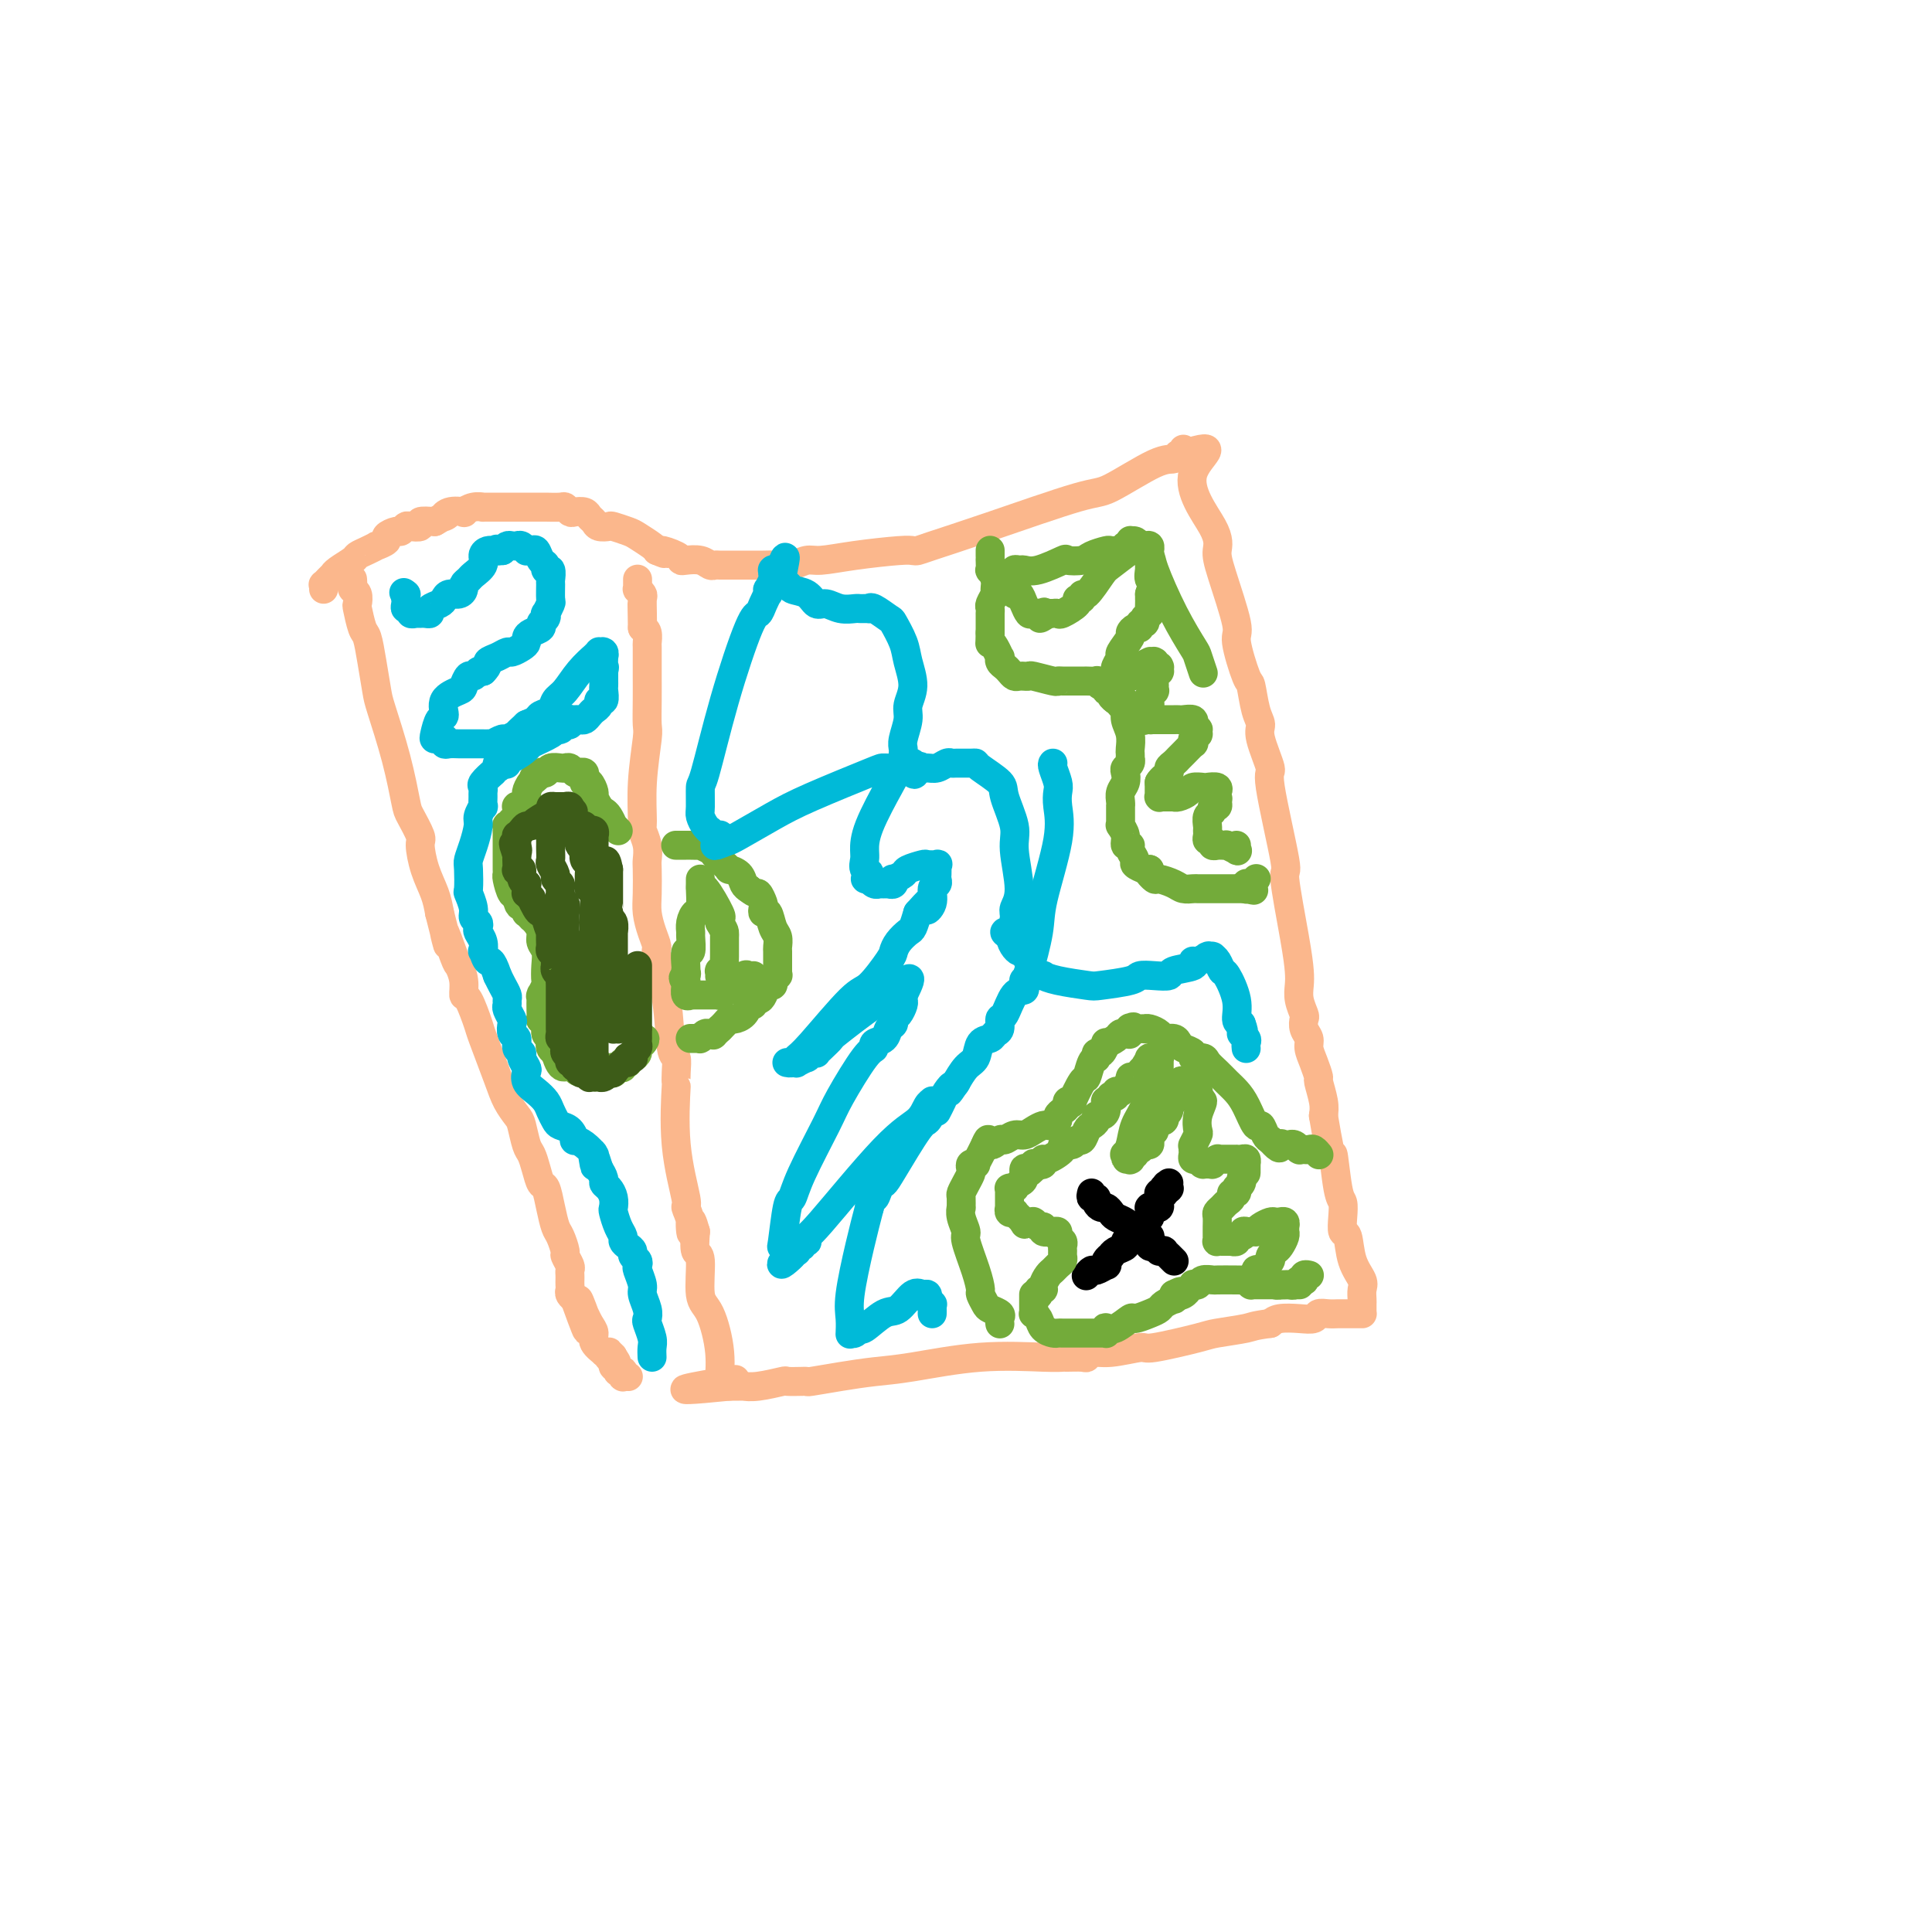 <svg viewBox='0 0 400 400' version='1.1' xmlns='http://www.w3.org/2000/svg' xmlns:xlink='http://www.w3.org/1999/xlink'><g fill='none' stroke='#FBB78C' stroke-width='6' stroke-linecap='round' stroke-linejoin='round'><path d='M67,122c0.033,-0.455 0.065,-0.911 0,-1c-0.065,-0.089 -0.228,0.187 0,0c0.228,-0.187 0.847,-0.837 1,-1c0.153,-0.163 -0.158,0.160 0,0c0.158,-0.160 0.787,-0.802 1,-1c0.213,-0.198 0.010,0.049 0,0c-0.010,-0.049 0.173,-0.395 1,-1c0.827,-0.605 2.296,-1.468 3,-2c0.704,-0.532 0.641,-0.734 1,-1c0.359,-0.266 1.138,-0.596 2,-1c0.862,-0.404 1.807,-0.883 2,-1c0.193,-0.117 -0.366,0.127 0,0c0.366,-0.127 1.657,-0.626 2,-1c0.343,-0.374 -0.260,-0.622 0,-1c0.260,-0.378 1.384,-0.885 2,-1c0.616,-0.115 0.723,0.162 1,0c0.277,-0.162 0.723,-0.762 1,-1c0.277,-0.238 0.383,-0.115 1,0c0.617,0.115 1.743,0.223 2,0c0.257,-0.223 -0.355,-0.778 0,-1c0.355,-0.222 1.678,-0.111 3,0'/><path d='M90,108c4.001,-2.333 2.503,-1.165 2,-1c-0.503,0.165 -0.011,-0.674 1,-1c1.011,-0.326 2.542,-0.140 3,0c0.458,0.140 -0.158,0.234 0,0c0.158,-0.234 1.089,-0.795 2,-1c0.911,-0.205 1.803,-0.055 2,0c0.197,0.055 -0.299,0.015 0,0c0.299,-0.015 1.393,-0.004 2,0c0.607,0.004 0.726,0.001 1,0c0.274,-0.001 0.701,-0.000 1,0c0.299,0.000 0.469,0.000 1,0c0.531,-0.000 1.421,-0.000 2,0c0.579,0.000 0.845,0.000 1,0c0.155,-0.000 0.198,-0.001 1,0c0.802,0.001 2.362,0.004 3,0c0.638,-0.004 0.355,-0.015 1,0c0.645,0.015 2.218,0.056 3,0c0.782,-0.056 0.773,-0.208 1,0c0.227,0.208 0.691,0.776 1,1c0.309,0.224 0.463,0.102 1,0c0.537,-0.102 1.458,-0.185 2,0c0.542,0.185 0.707,0.637 1,1c0.293,0.363 0.716,0.636 1,1c0.284,0.364 0.431,0.817 1,1c0.569,0.183 1.560,0.094 2,0c0.440,-0.094 0.328,-0.194 1,0c0.672,0.194 2.129,0.681 3,1c0.871,0.319 1.158,0.471 2,1c0.842,0.529 2.241,1.437 3,2c0.759,0.563 0.880,0.782 1,1'/><path d='M136,114c3.153,1.348 1.037,0.216 1,0c-0.037,-0.216 2.007,0.482 3,1c0.993,0.518 0.935,0.857 1,1c0.065,0.143 0.254,0.091 1,0c0.746,-0.091 2.048,-0.221 3,0c0.952,0.221 1.555,0.791 2,1c0.445,0.209 0.731,0.056 1,0c0.269,-0.056 0.522,-0.015 1,0c0.478,0.015 1.180,0.005 2,0c0.820,-0.005 1.756,-0.005 3,0c1.244,0.005 2.795,0.016 4,0c1.205,-0.016 2.064,-0.060 3,0c0.936,0.060 1.949,0.222 3,0c1.051,-0.222 2.141,-0.830 3,-1c0.859,-0.170 1.487,0.098 3,0c1.513,-0.098 3.912,-0.564 7,-1c3.088,-0.436 6.866,-0.844 9,-1c2.134,-0.156 2.623,-0.060 3,0c0.377,0.060 0.640,0.084 1,0c0.360,-0.084 0.816,-0.275 3,-1c2.184,-0.725 6.094,-1.983 12,-4c5.906,-2.017 13.806,-4.793 18,-6c4.194,-1.207 4.683,-0.844 7,-2c2.317,-1.156 6.463,-3.831 9,-5c2.537,-1.169 3.464,-0.833 4,-1c0.536,-0.167 0.680,-0.839 1,-1c0.320,-0.161 0.817,0.187 1,0c0.183,-0.187 0.052,-0.911 0,-1c-0.052,-0.089 -0.026,0.455 0,1'/><path d='M245,94c8.889,-2.785 3.112,0.252 2,4c-1.112,3.748 2.443,8.206 4,11c1.557,2.794 1.118,3.923 1,5c-0.118,1.077 0.087,2.102 1,5c0.913,2.898 2.534,7.668 3,10c0.466,2.332 -0.225,2.225 0,4c0.225,1.775 1.364,5.434 2,7c0.636,1.566 0.767,1.041 1,2c0.233,0.959 0.567,3.402 1,5c0.433,1.598 0.965,2.350 1,3c0.035,0.650 -0.427,1.197 0,3c0.427,1.803 1.743,4.862 2,6c0.257,1.138 -0.544,0.356 0,4c0.544,3.644 2.433,11.714 3,15c0.567,3.286 -0.189,1.789 0,4c0.189,2.211 1.322,8.130 2,12c0.678,3.870 0.900,5.690 1,7c0.100,1.310 0.078,2.108 0,3c-0.078,0.892 -0.213,1.877 0,3c0.213,1.123 0.774,2.383 1,3c0.226,0.617 0.116,0.590 0,1c-0.116,0.410 -0.237,1.256 0,2c0.237,0.744 0.833,1.387 1,2c0.167,0.613 -0.095,1.196 0,2c0.095,0.804 0.548,1.829 1,3c0.452,1.171 0.905,2.489 1,3c0.095,0.511 -0.167,0.214 0,1c0.167,0.786 0.762,2.653 1,4c0.238,1.347 0.119,2.173 0,3'/><path d='M274,231c2.110,12.565 1.885,7.977 2,8c0.115,0.023 0.570,4.657 1,7c0.430,2.343 0.835,2.394 1,3c0.165,0.606 0.090,1.766 0,3c-0.090,1.234 -0.196,2.543 0,3c0.196,0.457 0.694,0.063 1,1c0.306,0.937 0.422,3.207 1,5c0.578,1.793 1.619,3.110 2,4c0.381,0.890 0.102,1.352 0,2c-0.102,0.648 -0.027,1.480 0,2c0.027,0.520 0.007,0.728 0,1c-0.007,0.272 -0.001,0.609 0,1c0.001,0.391 -0.002,0.837 0,1c0.002,0.163 0.008,0.044 0,0c-0.008,-0.044 -0.030,-0.012 0,0c0.030,0.012 0.111,0.003 0,0c-0.111,-0.003 -0.414,-0.001 -1,0c-0.586,0.001 -1.457,-0.001 -2,0c-0.543,0.001 -0.760,0.004 -1,0c-0.240,-0.004 -0.503,-0.015 -1,0c-0.497,0.015 -1.229,0.056 -2,0c-0.771,-0.056 -1.582,-0.208 -2,0c-0.418,0.208 -0.442,0.777 -1,1c-0.558,0.223 -1.650,0.098 -3,0c-1.350,-0.098 -2.957,-0.171 -4,0c-1.043,0.171 -1.521,0.585 -2,1'/><path d='M263,274c-3.735,0.482 -3.574,0.688 -5,1c-1.426,0.312 -4.439,0.729 -6,1c-1.561,0.271 -1.668,0.397 -4,1c-2.332,0.603 -6.887,1.682 -9,2c-2.113,0.318 -1.782,-0.125 -3,0c-1.218,0.125 -3.983,0.818 -6,1c-2.017,0.182 -3.285,-0.148 -4,0c-0.715,0.148 -0.876,0.772 -1,1c-0.124,0.228 -0.210,0.059 -1,0c-0.790,-0.059 -2.285,-0.009 -3,0c-0.715,0.009 -0.650,-0.023 -1,0c-0.350,0.023 -1.116,0.100 -4,0c-2.884,-0.100 -7.887,-0.377 -13,0c-5.113,0.377 -10.335,1.407 -14,2c-3.665,0.593 -5.771,0.747 -8,1c-2.229,0.253 -4.580,0.604 -7,1c-2.420,0.396 -4.909,0.839 -6,1c-1.091,0.161 -0.786,0.042 -1,0c-0.214,-0.042 -0.949,-0.008 -1,0c-0.051,0.008 0.581,-0.012 0,0c-0.581,0.012 -2.376,0.056 -3,0c-0.624,-0.056 -0.079,-0.211 -1,0c-0.921,0.211 -3.309,0.789 -5,1c-1.691,0.211 -2.687,0.057 -3,0c-0.313,-0.057 0.056,-0.015 0,0c-0.056,0.015 -0.537,0.004 -1,0c-0.463,-0.004 -0.909,-0.001 -1,0c-0.091,0.001 0.171,0.000 0,0c-0.171,-0.000 -0.777,-0.000 -1,0c-0.223,0.000 -0.064,0.000 0,0c0.064,-0.000 0.032,-0.000 0,0'/><path d='M151,287c-17.554,1.786 -5.440,-0.249 -1,-1c4.440,-0.751 1.205,-0.216 0,0c-1.205,0.216 -0.381,0.114 0,0c0.381,-0.114 0.319,-0.242 0,0c-0.319,0.242 -0.893,0.852 -1,0c-0.107,-0.852 0.255,-3.168 0,-6c-0.255,-2.832 -1.126,-6.182 -2,-8c-0.874,-1.818 -1.750,-2.106 -2,-4c-0.250,-1.894 0.125,-5.395 0,-7c-0.125,-1.605 -0.750,-1.316 -1,-2c-0.250,-0.684 -0.125,-2.342 0,-4'/><path d='M144,255c-1.328,-4.878 -1.148,-1.074 -1,0c0.148,1.074 0.264,-0.583 0,-2c-0.264,-1.417 -0.908,-2.595 -1,-3c-0.092,-0.405 0.367,-0.036 0,-2c-0.367,-1.964 -1.562,-6.261 -2,-11c-0.438,-4.739 -0.121,-9.921 0,-12c0.121,-2.079 0.045,-1.055 0,-1c-0.045,0.055 -0.058,-0.858 0,-2c0.058,-1.142 0.188,-2.514 0,-3c-0.188,-0.486 -0.694,-0.086 -1,-2c-0.306,-1.914 -0.411,-6.143 -1,-10c-0.589,-3.857 -1.660,-7.341 -2,-9c-0.340,-1.659 0.053,-1.491 0,-2c-0.053,-0.509 -0.550,-1.693 -1,-3c-0.450,-1.307 -0.852,-2.737 -1,-4c-0.148,-1.263 -0.044,-2.360 0,-4c0.044,-1.640 0.026,-3.825 0,-5c-0.026,-1.175 -0.061,-1.342 0,-2c0.061,-0.658 0.216,-1.808 0,-3c-0.216,-1.192 -0.804,-2.424 -1,-3c-0.196,-0.576 0.000,-0.494 0,-2c-0.000,-1.506 -0.196,-4.600 0,-8c0.196,-3.400 0.785,-7.107 1,-9c0.215,-1.893 0.058,-1.972 0,-3c-0.058,-1.028 -0.016,-3.006 0,-5c0.016,-1.994 0.005,-4.005 0,-5c-0.005,-0.995 -0.004,-0.974 0,-2c0.004,-1.026 0.011,-3.100 0,-4c-0.011,-0.900 -0.042,-0.627 0,-1c0.042,-0.373 0.155,-1.392 0,-2c-0.155,-0.608 -0.577,-0.804 -1,-1'/><path d='M133,130c-0.156,-9.278 -0.046,-2.973 0,-1c0.046,1.973 0.026,-0.384 0,-2c-0.026,-1.616 -0.060,-2.489 0,-3c0.060,-0.511 0.212,-0.659 0,-1c-0.212,-0.341 -0.789,-0.875 -1,-1c-0.211,-0.125 -0.057,0.159 0,0c0.057,-0.159 0.015,-0.761 0,-1c-0.015,-0.239 -0.004,-0.117 0,0c0.004,0.117 0.001,0.227 0,0c-0.001,-0.227 -0.000,-0.793 0,-1c0.000,-0.207 0.000,-0.056 0,0c-0.000,0.056 -0.000,0.016 0,0c0.000,-0.016 0.000,-0.008 0,0'/><path d='M73,120c-0.008,-0.087 -0.016,-0.173 0,0c0.016,0.173 0.056,0.607 0,1c-0.056,0.393 -0.208,0.746 0,1c0.208,0.254 0.777,0.408 1,1c0.223,0.592 0.101,1.622 0,2c-0.101,0.378 -0.181,0.104 0,1c0.181,0.896 0.624,2.962 1,4c0.376,1.038 0.684,1.050 1,2c0.316,0.950 0.638,2.839 1,5c0.362,2.161 0.764,4.593 1,6c0.236,1.407 0.306,1.789 1,4c0.694,2.211 2.014,6.253 3,10c0.986,3.747 1.639,7.201 2,9c0.361,1.799 0.429,1.944 1,3c0.571,1.056 1.645,3.023 2,4c0.355,0.977 -0.008,0.963 0,2c0.008,1.037 0.387,3.125 1,5c0.613,1.875 1.461,3.536 2,5c0.539,1.464 0.770,2.732 1,4'/><path d='M91,189c2.901,11.300 1.155,5.050 1,4c-0.155,-1.050 1.281,3.101 2,5c0.719,1.899 0.722,1.546 1,2c0.278,0.454 0.832,1.716 1,3c0.168,1.284 -0.050,2.590 0,3c0.050,0.410 0.369,-0.078 1,1c0.631,1.078 1.573,3.721 2,5c0.427,1.279 0.338,1.194 1,3c0.662,1.806 2.075,5.503 3,8c0.925,2.497 1.361,3.795 2,5c0.639,1.205 1.481,2.317 2,3c0.519,0.683 0.717,0.936 1,2c0.283,1.064 0.653,2.937 1,4c0.347,1.063 0.670,1.315 1,2c0.330,0.685 0.666,1.801 1,3c0.334,1.199 0.667,2.480 1,3c0.333,0.520 0.668,0.280 1,1c0.332,0.720 0.662,2.401 1,4c0.338,1.599 0.683,3.115 1,4c0.317,0.885 0.607,1.140 1,2c0.393,0.860 0.890,2.324 1,3c0.110,0.676 -0.167,0.562 0,1c0.167,0.438 0.777,1.427 1,2c0.223,0.573 0.060,0.731 0,1c-0.060,0.269 -0.017,0.649 0,1c0.017,0.351 0.008,0.672 0,1c-0.008,0.328 -0.016,0.662 0,1c0.016,0.338 0.056,0.678 0,1c-0.056,0.322 -0.207,0.625 0,1c0.207,0.375 0.774,0.821 1,1c0.226,0.179 0.113,0.089 0,0'/><path d='M119,269c4.494,12.474 1.730,3.660 1,1c-0.730,-2.660 0.573,0.834 1,2c0.427,1.166 -0.021,0.005 0,0c0.021,-0.005 0.512,1.147 1,2c0.488,0.853 0.972,1.406 1,2c0.028,0.594 -0.399,1.230 0,2c0.399,0.770 1.624,1.674 2,2c0.376,0.326 -0.095,0.073 0,0c0.095,-0.073 0.758,0.033 1,0c0.242,-0.033 0.064,-0.205 0,0c-0.064,0.205 -0.014,0.787 0,1c0.014,0.213 -0.006,0.057 0,0c0.006,-0.057 0.040,-0.015 0,0c-0.040,0.015 -0.154,0.004 0,0c0.154,-0.004 0.577,-0.002 1,0'/><path d='M127,281c1.238,1.872 0.332,0.553 0,0c-0.332,-0.553 -0.090,-0.341 0,0c0.090,0.341 0.028,0.809 0,1c-0.028,0.191 -0.022,0.104 0,0c0.022,-0.104 0.058,-0.225 0,0c-0.058,0.225 -0.211,0.796 0,1c0.211,0.204 0.788,0.040 1,0c0.212,-0.040 0.061,0.042 0,0c-0.061,-0.042 -0.030,-0.208 0,0c0.030,0.208 0.061,0.792 0,1c-0.061,0.208 -0.214,0.042 0,0c0.214,-0.042 0.793,0.041 1,0c0.207,-0.041 0.041,-0.207 0,0c-0.041,0.207 0.041,0.788 0,1c-0.041,0.212 -0.207,0.057 0,0c0.207,-0.057 0.788,-0.015 1,0c0.212,0.015 0.057,0.004 0,0c-0.057,-0.004 -0.016,-0.001 0,0c0.016,0.001 0.008,0.001 0,0'/></g>
<g fill='none' stroke='#000000' stroke-width='6' stroke-linecap='round' stroke-linejoin='round'><path d='M226,247c-0.120,0.444 -0.239,0.889 0,1c0.239,0.111 0.838,-0.111 1,0c0.162,0.111 -0.112,0.555 0,1c0.112,0.445 0.611,0.893 1,1c0.389,0.107 0.669,-0.125 1,0c0.331,0.125 0.715,0.607 1,1c0.285,0.393 0.472,0.698 1,1c0.528,0.302 1.398,0.603 2,1c0.602,0.397 0.936,0.890 1,1c0.064,0.110 -0.141,-0.163 0,0c0.141,0.163 0.630,0.762 1,1c0.370,0.238 0.621,0.117 1,0c0.379,-0.117 0.886,-0.228 1,0c0.114,0.228 -0.166,0.797 0,1c0.166,0.203 0.776,0.040 1,0c0.224,-0.040 0.060,0.042 0,0c-0.060,-0.042 -0.016,-0.208 0,0c0.016,0.208 0.004,0.792 0,1c-0.004,0.208 0.002,0.042 0,0c-0.002,-0.042 -0.011,0.040 0,0c0.011,-0.040 0.041,-0.203 0,0c-0.041,0.203 -0.155,0.772 0,1c0.155,0.228 0.577,0.114 1,0'/><path d='M239,258c2.029,1.718 0.600,0.513 0,0c-0.600,-0.513 -0.372,-0.335 0,0c0.372,0.335 0.888,0.825 1,1c0.112,0.175 -0.180,0.033 0,0c0.180,-0.033 0.832,0.043 1,0c0.168,-0.043 -0.147,-0.204 0,0c0.147,0.204 0.757,0.773 1,1c0.243,0.227 0.117,0.113 0,0c-0.117,-0.113 -0.227,-0.226 0,0c0.227,0.226 0.792,0.792 1,1c0.208,0.208 0.059,0.060 0,0c-0.059,-0.060 -0.030,-0.030 0,0'/><path d='M225,264c-0.099,0.122 -0.198,0.244 0,0c0.198,-0.244 0.693,-0.853 1,-1c0.307,-0.147 0.426,0.167 1,0c0.574,-0.167 1.603,-0.814 2,-1c0.397,-0.186 0.161,0.091 0,0c-0.161,-0.091 -0.245,-0.549 0,-1c0.245,-0.451 0.821,-0.894 1,-1c0.179,-0.106 -0.039,0.127 0,0c0.039,-0.127 0.335,-0.612 1,-1c0.665,-0.388 1.699,-0.678 2,-1c0.301,-0.322 -0.129,-0.675 0,-1c0.129,-0.325 0.819,-0.623 1,-1c0.181,-0.377 -0.147,-0.833 0,-1c0.147,-0.167 0.770,-0.045 1,0c0.230,0.045 0.066,0.013 0,0c-0.066,-0.013 -0.033,-0.006 0,0'/><path d='M235,255c1.708,-1.553 0.980,-0.937 1,-1c0.020,-0.063 0.790,-0.806 1,-1c0.210,-0.194 -0.140,0.159 0,0c0.140,-0.159 0.769,-0.831 1,-1c0.231,-0.169 0.062,0.165 0,0c-0.062,-0.165 -0.018,-0.829 0,-1c0.018,-0.171 0.009,0.150 0,0c-0.009,-0.150 -0.016,-0.772 0,-1c0.016,-0.228 0.057,-0.061 0,0c-0.057,0.061 -0.212,0.016 0,0c0.212,-0.016 0.793,-0.003 1,0c0.207,0.003 0.041,-0.003 0,0c-0.041,0.003 0.041,0.015 0,0c-0.041,-0.015 -0.207,-0.057 0,0c0.207,0.057 0.788,0.212 1,0c0.212,-0.212 0.057,-0.793 0,-1c-0.057,-0.207 -0.015,-0.041 0,0c0.015,0.041 0.004,-0.042 0,0c-0.004,0.042 -0.001,0.208 0,0c0.001,-0.208 0.000,-0.792 0,-1c-0.000,-0.208 0.000,-0.042 0,0c-0.000,0.042 -0.001,-0.041 0,0c0.001,0.041 0.004,0.207 0,0c-0.004,-0.207 -0.015,-0.786 0,-1c0.015,-0.214 0.057,-0.061 0,0c-0.057,0.061 -0.211,0.030 0,0c0.211,-0.030 0.789,-0.061 1,0c0.211,0.061 0.057,0.212 0,0c-0.057,-0.212 -0.015,-0.788 0,-1c0.015,-0.212 0.004,-0.061 0,0c-0.004,0.061 -0.002,0.030 0,0'/><path d='M241,246c0.924,-1.392 0.233,-0.372 0,0c-0.233,0.372 -0.010,0.096 0,0c0.010,-0.096 -0.193,-0.012 0,0c0.193,0.012 0.784,-0.049 1,0c0.216,0.049 0.058,0.209 0,0c-0.058,-0.209 -0.016,-0.788 0,-1c0.016,-0.212 0.004,-0.057 0,0c-0.004,0.057 -0.001,0.015 0,0c0.001,-0.015 0.000,-0.004 0,0c-0.000,0.004 -0.000,0.002 0,0'/></g>
<g fill='none' stroke='#73AB3A' stroke-width='6' stroke-linecap='round' stroke-linejoin='round'><path d='M205,114c-0.000,0.021 -0.000,0.042 0,0c0.000,-0.042 0.000,-0.147 0,0c-0.000,0.147 -0.001,0.546 0,1c0.001,0.454 0.004,0.965 0,1c-0.004,0.035 -0.015,-0.404 0,0c0.015,0.404 0.058,1.651 0,2c-0.058,0.349 -0.215,-0.201 0,0c0.215,0.201 0.804,1.153 1,2c0.196,0.847 -0.000,1.590 0,2c0.000,0.410 0.196,0.488 0,1c-0.196,0.512 -0.785,1.458 -1,2c-0.215,0.542 -0.058,0.680 0,1c0.058,0.320 0.015,0.822 0,1c-0.015,0.178 -0.004,0.033 0,0c0.004,-0.033 0.001,0.047 0,0c-0.001,-0.047 -0.000,-0.220 0,0c0.000,0.220 0.000,0.833 0,1c-0.000,0.167 -0.000,-0.113 0,0c0.000,0.113 0.000,0.618 0,1c-0.000,0.382 -0.000,0.641 0,1c0.000,0.359 0.000,0.817 0,1c-0.000,0.183 -0.000,0.092 0,0'/><path d='M205,131c-0.045,3.056 -0.156,2.195 0,2c0.156,-0.195 0.581,0.277 1,1c0.419,0.723 0.833,1.699 1,2c0.167,0.301 0.086,-0.073 0,0c-0.086,0.073 -0.178,0.594 0,1c0.178,0.406 0.626,0.697 1,1c0.374,0.303 0.674,0.617 1,1c0.326,0.383 0.680,0.835 1,1c0.320,0.165 0.608,0.043 1,0c0.392,-0.043 0.890,-0.008 1,0c0.110,0.008 -0.167,-0.012 0,0c0.167,0.012 0.779,0.056 1,0c0.221,-0.056 0.052,-0.211 1,0c0.948,0.211 3.012,0.789 4,1c0.988,0.211 0.899,0.057 1,0c0.101,-0.057 0.392,-0.015 1,0c0.608,0.015 1.534,0.004 2,0c0.466,-0.004 0.472,-0.001 1,0c0.528,0.001 1.577,-0.001 2,0c0.423,0.001 0.221,0.004 0,0c-0.221,-0.004 -0.462,-0.016 0,0c0.462,0.016 1.625,0.061 2,0c0.375,-0.061 -0.039,-0.227 0,0c0.039,0.227 0.531,0.848 1,1c0.469,0.152 0.914,-0.166 1,0c0.086,0.166 -0.187,0.815 0,1c0.187,0.185 0.834,-0.095 1,0c0.166,0.095 -0.148,0.564 0,1c0.148,0.436 0.756,0.839 1,1c0.244,0.161 0.122,0.081 0,0'/><path d='M231,145c3.647,0.878 1.766,0.072 1,0c-0.766,-0.072 -0.415,0.590 0,1c0.415,0.410 0.896,0.568 1,1c0.104,0.432 -0.168,1.139 0,2c0.168,0.861 0.777,1.876 1,3c0.223,1.124 0.061,2.357 0,3c-0.061,0.643 -0.020,0.697 0,1c0.020,0.303 0.019,0.854 0,1c-0.019,0.146 -0.057,-0.113 0,0c0.057,0.113 0.208,0.596 0,1c-0.208,0.404 -0.774,0.727 -1,1c-0.226,0.273 -0.113,0.494 0,1c0.113,0.506 0.226,1.297 0,2c-0.226,0.703 -0.793,1.320 -1,2c-0.207,0.680 -0.056,1.425 0,2c0.056,0.575 0.015,0.981 0,1c-0.015,0.019 -0.004,-0.348 0,0c0.004,0.348 -0.000,1.412 0,2c0.000,0.588 0.004,0.699 0,1c-0.004,0.301 -0.016,0.792 0,1c0.016,0.208 0.061,0.132 0,0c-0.061,-0.132 -0.228,-0.321 0,0c0.228,0.321 0.850,1.150 1,2c0.150,0.850 -0.172,1.719 0,2c0.172,0.281 0.837,-0.026 1,0c0.163,0.026 -0.177,0.385 0,1c0.177,0.615 0.872,1.484 1,2c0.128,0.516 -0.312,0.677 0,1c0.312,0.323 1.375,0.806 2,1c0.625,0.194 0.813,0.097 1,0'/><path d='M238,180c0.872,1.864 0.054,1.025 0,1c-0.054,-0.025 0.658,0.764 1,1c0.342,0.236 0.315,-0.080 1,0c0.685,0.080 2.082,0.557 3,1c0.918,0.443 1.358,0.851 2,1c0.642,0.149 1.486,0.040 2,0c0.514,-0.040 0.697,-0.011 1,0c0.303,0.011 0.725,0.003 1,0c0.275,-0.003 0.402,-0.001 1,0c0.598,0.001 1.667,0.000 2,0c0.333,-0.000 -0.069,-0.000 0,0c0.069,0.000 0.611,0.000 1,0c0.389,-0.000 0.626,-0.000 1,0c0.374,0.000 0.885,0.000 1,0c0.115,-0.000 -0.165,-0.000 0,0c0.165,0.000 0.776,0.000 1,0c0.224,-0.000 0.060,-0.000 0,0c-0.060,0.000 -0.016,0.000 0,0c0.016,-0.000 0.005,-0.000 0,0c-0.005,0.000 -0.002,0.000 0,0c0.002,-0.000 0.004,-0.000 0,0c-0.004,0.000 -0.015,0.000 0,0c0.015,-0.000 0.057,-0.000 0,0c-0.057,0.000 -0.212,0.000 0,0c0.212,-0.000 0.793,-0.000 1,0c0.207,0.000 0.042,0.000 0,0c-0.042,-0.000 0.040,-0.000 0,0c-0.040,0.000 -0.203,0.000 0,0c0.203,0.000 0.772,-0.000 1,0c0.228,0.000 0.114,0.000 0,0'/><path d='M258,184c3.094,0.623 0.829,0.181 0,0c-0.829,-0.181 -0.223,-0.101 0,0c0.223,0.101 0.064,0.223 0,0c-0.064,-0.223 -0.031,-0.792 0,-1c0.031,-0.208 0.060,-0.055 0,0c-0.060,0.055 -0.208,0.011 0,0c0.208,-0.011 0.774,0.011 1,0c0.226,-0.011 0.113,-0.055 0,0c-0.113,0.055 -0.226,0.211 0,0c0.226,-0.211 0.792,-0.788 1,-1c0.208,-0.212 0.060,-0.061 0,0c-0.060,0.061 -0.030,0.030 0,0'/><path d='M207,274c0.015,0.090 0.029,0.180 0,0c-0.029,-0.180 -0.103,-0.630 0,-1c0.103,-0.370 0.382,-0.661 0,-1c-0.382,-0.339 -1.424,-0.727 -2,-1c-0.576,-0.273 -0.684,-0.430 -1,-1c-0.316,-0.570 -0.840,-1.551 -1,-2c-0.160,-0.449 0.044,-0.364 0,-1c-0.044,-0.636 -0.338,-1.993 -1,-4c-0.662,-2.007 -1.694,-4.666 -2,-6c-0.306,-1.334 0.114,-1.345 0,-2c-0.114,-0.655 -0.763,-1.953 -1,-3c-0.237,-1.047 -0.061,-1.841 0,-2c0.061,-0.159 0.006,0.319 0,0c-0.006,-0.319 0.037,-1.433 0,-2c-0.037,-0.567 -0.155,-0.586 0,-1c0.155,-0.414 0.581,-1.222 1,-2c0.419,-0.778 0.829,-1.528 1,-2c0.171,-0.472 0.101,-0.668 0,-1c-0.101,-0.332 -0.234,-0.799 0,-1c0.234,-0.201 0.836,-0.136 1,0c0.164,0.136 -0.110,0.344 0,0c0.110,-0.344 0.603,-1.241 1,-2c0.397,-0.759 0.699,-1.379 1,-2'/><path d='M204,237c0.888,-2.255 0.608,-0.393 1,0c0.392,0.393 1.456,-0.682 2,-1c0.544,-0.318 0.569,0.121 1,0c0.431,-0.121 1.268,-0.803 2,-1c0.732,-0.197 1.358,0.091 2,0c0.642,-0.091 1.299,-0.559 2,-1c0.701,-0.441 1.446,-0.853 2,-1c0.554,-0.147 0.918,-0.028 1,0c0.082,0.028 -0.119,-0.034 0,0c0.119,0.034 0.558,0.164 1,0c0.442,-0.164 0.888,-0.622 1,-1c0.112,-0.378 -0.109,-0.677 0,-1c0.109,-0.323 0.549,-0.671 1,-1c0.451,-0.329 0.912,-0.639 1,-1c0.088,-0.361 -0.198,-0.773 0,-1c0.198,-0.227 0.879,-0.267 1,0c0.121,0.267 -0.318,0.842 0,0c0.318,-0.842 1.391,-3.102 2,-4c0.609,-0.898 0.752,-0.436 1,-1c0.248,-0.564 0.602,-2.156 1,-3c0.398,-0.844 0.841,-0.942 1,-1c0.159,-0.058 0.033,-0.076 0,0c-0.033,0.076 0.028,0.245 0,0c-0.028,-0.245 -0.144,-0.906 0,-1c0.144,-0.094 0.549,0.377 1,0c0.451,-0.377 0.947,-1.604 1,-2c0.053,-0.396 -0.336,0.038 0,0c0.336,-0.038 1.398,-0.549 2,-1c0.602,-0.451 0.743,-0.843 1,-1c0.257,-0.157 0.628,-0.078 1,0'/><path d='M233,214c2.694,-2.879 1.430,-0.575 1,0c-0.430,0.575 -0.025,-0.578 0,-1c0.025,-0.422 -0.331,-0.114 0,0c0.331,0.114 1.350,0.033 2,0c0.650,-0.033 0.933,-0.019 1,0c0.067,0.019 -0.080,0.043 0,0c0.080,-0.043 0.389,-0.152 1,0c0.611,0.152 1.524,0.566 2,1c0.476,0.434 0.514,0.890 1,1c0.486,0.110 1.421,-0.124 2,0c0.579,0.124 0.803,0.607 1,1c0.197,0.393 0.366,0.696 1,1c0.634,0.304 1.731,0.609 2,1c0.269,0.391 -0.290,0.867 0,1c0.290,0.133 1.429,-0.078 2,0c0.571,0.078 0.576,0.445 1,1c0.424,0.555 1.269,1.299 2,2c0.731,0.701 1.348,1.359 2,2c0.652,0.641 1.341,1.264 2,2c0.659,0.736 1.290,1.584 2,3c0.710,1.416 1.500,3.400 2,4c0.500,0.600 0.712,-0.185 1,0c0.288,0.185 0.654,1.338 1,2c0.346,0.662 0.673,0.831 1,1'/><path d='M263,236c2.421,2.701 1.972,1.455 2,1c0.028,-0.455 0.533,-0.118 1,0c0.467,0.118 0.896,0.018 1,0c0.104,-0.018 -0.115,0.048 0,0c0.115,-0.048 0.566,-0.209 1,0c0.434,0.209 0.852,0.788 1,1c0.148,0.212 0.025,0.057 0,0c-0.025,-0.057 0.049,-0.015 0,0c-0.049,0.015 -0.221,0.003 0,0c0.221,-0.003 0.833,0.003 1,0c0.167,-0.003 -0.113,-0.015 0,0c0.113,0.015 0.619,0.056 1,0c0.381,-0.056 0.638,-0.211 1,0c0.362,0.211 0.828,0.788 1,1c0.172,0.212 0.049,0.061 0,0c-0.049,-0.061 -0.025,-0.030 0,0'/><path d='M140,175c0.032,0.000 0.065,0.000 0,0c-0.065,-0.000 -0.226,-0.000 0,0c0.226,0.000 0.839,0.000 1,0c0.161,-0.000 -0.130,-0.001 0,0c0.130,0.001 0.682,0.003 1,0c0.318,-0.003 0.401,-0.011 1,0c0.599,0.011 1.715,0.040 2,0c0.285,-0.040 -0.259,-0.150 0,0c0.259,0.150 1.323,0.561 2,1c0.677,0.439 0.969,0.905 1,1c0.031,0.095 -0.198,-0.181 0,0c0.198,0.181 0.822,0.818 1,1c0.178,0.182 -0.089,-0.093 0,0c0.089,0.093 0.535,0.553 1,1c0.465,0.447 0.951,0.879 1,1c0.049,0.121 -0.337,-0.071 0,0c0.337,0.071 1.399,0.404 2,1c0.601,0.596 0.743,1.456 1,2c0.257,0.544 0.628,0.772 1,1'/><path d='M155,184c1.631,1.354 1.708,0.738 2,1c0.292,0.262 0.799,1.400 1,2c0.201,0.600 0.096,0.660 0,1c-0.096,0.340 -0.183,0.960 0,1c0.183,0.040 0.638,-0.499 1,0c0.362,0.499 0.633,2.037 1,3c0.367,0.963 0.830,1.353 1,2c0.170,0.647 0.046,1.553 0,2c-0.046,0.447 -0.012,0.435 0,1c0.012,0.565 0.004,1.705 0,2c-0.004,0.295 -0.005,-0.257 0,0c0.005,0.257 0.015,1.322 0,2c-0.015,0.678 -0.056,0.971 0,1c0.056,0.029 0.208,-0.204 0,0c-0.208,0.204 -0.777,0.846 -1,1c-0.223,0.154 -0.101,-0.179 0,0c0.101,0.179 0.181,0.870 0,1c-0.181,0.130 -0.622,-0.301 -1,0c-0.378,0.301 -0.694,1.335 -1,2c-0.306,0.665 -0.603,0.961 -1,1c-0.397,0.039 -0.893,-0.179 -1,0c-0.107,0.179 0.175,0.756 0,1c-0.175,0.244 -0.806,0.156 -1,0c-0.194,-0.156 0.050,-0.379 0,0c-0.050,0.379 -0.395,1.359 -1,2c-0.605,0.641 -1.469,0.942 -2,1c-0.531,0.058 -0.730,-0.129 -1,0c-0.270,0.129 -0.611,0.573 -1,1c-0.389,0.427 -0.825,0.836 -1,1c-0.175,0.164 -0.087,0.082 0,0'/><path d='M149,213c-2.034,1.924 -1.119,1.233 -1,1c0.119,-0.233 -0.556,-0.010 -1,0c-0.444,0.010 -0.655,-0.193 -1,0c-0.345,0.193 -0.823,0.784 -1,1c-0.177,0.216 -0.051,0.058 0,0c0.051,-0.058 0.028,-0.016 0,0c-0.028,0.016 -0.060,0.004 0,0c0.060,-0.004 0.213,-0.001 0,0c-0.213,0.001 -0.793,0.000 -1,0c-0.207,-0.000 -0.041,-0.000 0,0c0.041,0.000 -0.041,0.000 0,0c0.041,-0.000 0.207,-0.000 0,0c-0.207,0.000 -0.786,0.000 -1,0c-0.214,-0.000 -0.061,-0.000 0,0c0.061,0.000 0.031,0.000 0,0'/><path d='M128,172c-0.446,-0.476 -0.893,-0.953 -1,-1c-0.107,-0.047 0.125,0.334 0,0c-0.125,-0.334 -0.607,-1.384 -1,-2c-0.393,-0.616 -0.696,-0.800 -1,-1c-0.304,-0.200 -0.607,-0.418 -1,-1c-0.393,-0.582 -0.876,-1.528 -1,-2c-0.124,-0.472 0.110,-0.470 0,-1c-0.110,-0.530 -0.566,-1.591 -1,-2c-0.434,-0.409 -0.848,-0.166 -1,0c-0.152,0.166 -0.044,0.254 0,0c0.044,-0.254 0.023,-0.852 0,-1c-0.023,-0.148 -0.047,0.153 0,0c0.047,-0.153 0.167,-0.759 0,-1c-0.167,-0.241 -0.621,-0.117 -1,0c-0.379,0.117 -0.683,0.226 -1,0c-0.317,-0.226 -0.648,-0.789 -1,-1c-0.352,-0.211 -0.725,-0.070 -1,0c-0.275,0.070 -0.451,0.071 -1,0c-0.549,-0.071 -1.470,-0.212 -2,0c-0.530,0.212 -0.668,0.779 -1,1c-0.332,0.221 -0.859,0.098 -1,0c-0.141,-0.098 0.102,-0.171 0,0c-0.102,0.171 -0.551,0.585 -1,1'/><path d='M111,161c-1.194,0.125 -0.180,-0.064 0,0c0.180,0.064 -0.474,0.381 -1,1c-0.526,0.619 -0.925,1.539 -1,2c-0.075,0.461 0.172,0.464 0,1c-0.172,0.536 -0.764,1.607 -1,2c-0.236,0.393 -0.116,0.108 0,0c0.116,-0.108 0.227,-0.040 0,0c-0.227,0.040 -0.792,0.053 -1,0c-0.208,-0.053 -0.060,-0.172 0,0c0.060,0.172 0.030,0.635 0,1c-0.030,0.365 -0.061,0.633 0,1c0.061,0.367 0.213,0.834 0,1c-0.213,0.166 -0.793,0.031 -1,0c-0.207,-0.031 -0.041,0.043 0,0c0.041,-0.043 -0.041,-0.204 0,0c0.041,0.204 0.207,0.771 0,1c-0.207,0.229 -0.788,0.120 -1,0c-0.212,-0.120 -0.057,-0.249 0,0c0.057,0.249 0.015,0.878 0,1c-0.015,0.122 -0.004,-0.262 0,0c0.004,0.262 0.001,1.169 0,2c-0.001,0.831 -0.000,1.585 0,2c0.000,0.415 -0.001,0.490 0,1c0.001,0.510 0.003,1.455 0,2c-0.003,0.545 -0.011,0.692 0,1c0.011,0.308 0.042,0.779 0,1c-0.042,0.221 -0.155,0.193 0,1c0.155,0.807 0.580,2.448 1,3c0.420,0.552 0.834,0.015 1,0c0.166,-0.015 0.083,0.493 0,1'/><path d='M107,186c0.532,2.388 0.860,1.357 1,1c0.140,-0.357 0.090,-0.039 0,0c-0.090,0.039 -0.221,-0.201 0,0c0.221,0.201 0.795,0.842 1,1c0.205,0.158 0.040,-0.169 0,0c-0.040,0.169 0.045,0.832 0,1c-0.045,0.168 -0.218,-0.159 0,0c0.218,0.159 0.828,0.805 1,1c0.172,0.195 -0.094,-0.062 0,0c0.094,0.062 0.547,0.442 1,1c0.453,0.558 0.906,1.295 1,2c0.094,0.705 -0.170,1.378 0,2c0.170,0.622 0.774,1.193 1,2c0.226,0.807 0.075,1.849 0,3c-0.075,1.151 -0.073,2.413 0,3c0.073,0.587 0.216,0.501 0,1c-0.216,0.499 -0.790,1.582 -1,2c-0.210,0.418 -0.056,0.170 0,0c0.056,-0.170 0.015,-0.262 0,0c-0.015,0.262 -0.005,0.879 0,1c0.005,0.121 0.005,-0.253 0,0c-0.005,0.253 -0.017,1.132 0,2c0.017,0.868 0.061,1.724 0,2c-0.061,0.276 -0.226,-0.028 0,0c0.226,0.028 0.845,0.389 1,1c0.155,0.611 -0.152,1.473 0,2c0.152,0.527 0.762,0.719 1,1c0.238,0.281 0.102,0.653 0,1c-0.102,0.347 -0.172,0.671 0,1c0.172,0.329 0.586,0.665 1,1'/><path d='M115,218c1.246,4.585 2.362,2.548 3,2c0.638,-0.548 0.797,0.394 1,1c0.203,0.606 0.450,0.877 1,1c0.550,0.123 1.404,0.100 2,0c0.596,-0.100 0.933,-0.275 1,0c0.067,0.275 -0.136,1.002 0,1c0.136,-0.002 0.611,-0.732 1,-1c0.389,-0.268 0.692,-0.076 1,0c0.308,0.076 0.621,0.034 1,0c0.379,-0.034 0.823,-0.061 1,0c0.177,0.061 0.086,0.209 0,0c-0.086,-0.209 -0.168,-0.774 0,-1c0.168,-0.226 0.585,-0.113 1,0c0.415,0.113 0.829,0.226 1,0c0.171,-0.226 0.098,-0.792 0,-1c-0.098,-0.208 -0.222,-0.060 0,0c0.222,0.060 0.792,0.030 1,0c0.208,-0.030 0.056,-0.061 0,0c-0.056,0.061 -0.015,0.212 0,0c0.015,-0.212 0.003,-0.789 0,-1c-0.003,-0.211 0.002,-0.056 0,0c-0.002,0.056 -0.011,0.012 0,0c0.011,-0.012 0.040,0.008 0,0c-0.040,-0.008 -0.151,-0.044 0,0c0.151,0.044 0.562,0.170 1,0c0.438,-0.170 0.902,-0.634 1,-1c0.098,-0.366 -0.170,-0.634 0,-1c0.170,-0.366 0.776,-0.829 1,-1c0.224,-0.171 0.064,-0.049 0,0c-0.064,0.049 -0.032,0.024 0,0'/><path d='M133,216c1.083,-1.155 0.290,-1.041 0,-1c-0.290,0.041 -0.078,0.011 0,0c0.078,-0.011 0.021,-0.003 0,0c-0.021,0.003 -0.006,0.001 0,0c0.006,-0.001 0.003,-0.000 0,0'/></g>
<g fill='none' stroke='#3D5C18' stroke-width='6' stroke-linecap='round' stroke-linejoin='round'><path d='M132,200c0.000,-0.079 0.000,-0.158 0,0c0.000,0.158 0.000,0.553 0,1c0.000,0.447 0.000,0.947 0,1c0.000,0.053 0.000,-0.340 0,0c0.000,0.340 0.000,1.412 0,2c0.000,0.588 0.000,0.692 0,1c0.000,0.308 0.000,0.822 0,1c0.000,0.178 0.000,0.022 0,0c0.000,-0.022 0.000,0.089 0,0c0.000,-0.089 0.000,-0.379 0,0c0.000,0.379 0.000,1.426 0,2c0.000,0.574 0.000,0.676 0,1c-0.000,0.324 0.000,0.871 0,1c0.000,0.129 -0.000,-0.159 0,0c0.000,0.159 0.000,0.764 0,1c0.000,0.236 0.000,0.102 0,0c0.000,-0.102 0.000,-0.172 0,0c0.000,0.172 0.000,0.585 0,1c0.000,0.415 0.000,0.833 0,1c0.000,0.167 0.000,0.084 0,0'/><path d='M132,213c-0.000,2.178 -0.000,1.122 0,1c0.000,-0.122 0.001,0.688 0,1c-0.001,0.312 -0.004,0.125 0,0c0.004,-0.125 0.015,-0.187 0,0c-0.015,0.187 -0.056,0.624 0,1c0.056,0.376 0.207,0.689 0,1c-0.207,0.311 -0.774,0.618 -1,1c-0.226,0.382 -0.113,0.839 0,1c0.113,0.161 0.225,0.027 0,0c-0.225,-0.027 -0.786,0.053 -1,0c-0.214,-0.053 -0.082,-0.238 0,0c0.082,0.238 0.114,0.901 0,1c-0.114,0.099 -0.374,-0.366 -1,0c-0.626,0.366 -1.617,1.561 -2,2c-0.383,0.439 -0.158,0.121 0,0c0.158,-0.121 0.248,-0.047 0,0c-0.248,0.047 -0.836,0.065 -1,0c-0.164,-0.065 0.096,-0.214 0,0c-0.096,0.214 -0.547,0.789 -1,1c-0.453,0.211 -0.906,0.056 -1,0c-0.094,-0.056 0.172,-0.015 0,0c-0.172,0.015 -0.782,0.004 -1,0c-0.218,-0.004 -0.043,-0.000 0,0c0.043,0.000 -0.045,-0.004 0,0c0.045,0.004 0.222,0.015 0,0c-0.222,-0.015 -0.843,-0.056 -1,0c-0.157,0.056 0.150,0.207 0,0c-0.150,-0.207 -0.757,-0.774 -1,-1c-0.243,-0.226 -0.121,-0.113 0,0'/><path d='M121,222c-1.482,0.447 -0.186,0.063 0,0c0.186,-0.063 -0.739,0.194 -1,0c-0.261,-0.194 0.140,-0.840 0,-1c-0.140,-0.160 -0.822,0.167 -1,0c-0.178,-0.167 0.150,-0.829 0,-1c-0.150,-0.171 -0.776,0.147 -1,0c-0.224,-0.147 -0.046,-0.760 0,-1c0.046,-0.240 -0.041,-0.105 0,0c0.041,0.105 0.208,0.182 0,0c-0.208,-0.182 -0.792,-0.622 -1,-1c-0.208,-0.378 -0.042,-0.693 0,-1c0.042,-0.307 -0.041,-0.607 0,-1c0.041,-0.393 0.207,-0.878 0,-1c-0.207,-0.122 -0.788,0.121 -1,0c-0.212,-0.121 -0.057,-0.606 0,-1c0.057,-0.394 0.015,-0.698 0,-1c-0.015,-0.302 -0.004,-0.602 0,-1c0.004,-0.398 0.001,-0.894 0,-1c-0.001,-0.106 -0.000,0.179 0,0c0.000,-0.179 0.000,-0.823 0,-1c-0.000,-0.177 -0.000,0.111 0,0c0.000,-0.111 0.000,-0.622 0,-1c-0.000,-0.378 -0.000,-0.622 0,-1c0.000,-0.378 0.000,-0.889 0,-1c-0.000,-0.111 -0.000,0.177 0,0c0.000,-0.177 0.000,-0.821 0,-1c-0.000,-0.179 -0.000,0.107 0,0c0.000,-0.107 0.000,-0.606 0,-1c-0.000,-0.394 -0.000,-0.684 0,-1c0.000,-0.316 0.000,-0.658 0,-1'/><path d='M116,203c-0.171,-2.559 -0.098,-1.456 0,-1c0.098,0.456 0.222,0.264 0,0c-0.222,-0.264 -0.791,-0.600 -1,-1c-0.209,-0.400 -0.060,-0.862 0,-1c0.060,-0.138 0.030,0.049 0,0c-0.030,-0.049 -0.061,-0.336 0,-1c0.061,-0.664 0.212,-1.707 0,-2c-0.212,-0.293 -0.788,0.163 -1,0c-0.212,-0.163 -0.061,-0.944 0,-1c0.061,-0.056 0.031,0.612 0,0c-0.031,-0.612 -0.064,-2.503 0,-3c0.064,-0.497 0.225,0.401 0,0c-0.225,-0.401 -0.835,-2.101 -1,-3c-0.165,-0.899 0.114,-0.996 0,-1c-0.114,-0.004 -0.623,0.086 -1,0c-0.377,-0.086 -0.623,-0.348 -1,-1c-0.377,-0.652 -0.886,-1.694 -1,-2c-0.114,-0.306 0.165,0.124 0,0c-0.165,-0.124 -0.775,-0.803 -1,-1c-0.225,-0.197 -0.064,0.089 0,0c0.064,-0.089 0.032,-0.553 0,-1c-0.032,-0.447 -0.065,-0.877 0,-1c0.065,-0.123 0.228,0.060 0,0c-0.228,-0.060 -0.846,-0.364 -1,-1c-0.154,-0.636 0.155,-1.606 0,-2c-0.155,-0.394 -0.774,-0.213 -1,0c-0.226,0.213 -0.061,0.459 0,0c0.061,-0.459 0.016,-1.624 0,-2c-0.016,-0.376 -0.005,0.035 0,0c0.005,-0.035 0.002,-0.518 0,-1'/><path d='M107,177c-1.392,-4.188 -0.373,-1.658 0,-1c0.373,0.658 0.100,-0.556 0,-1c-0.100,-0.444 -0.027,-0.118 0,0c0.027,0.118 0.007,0.028 0,0c-0.007,-0.028 -0.002,0.006 0,0c0.002,-0.006 0.000,-0.053 0,0c-0.000,0.053 0.000,0.206 0,0c-0.000,-0.206 -0.001,-0.773 0,-1c0.001,-0.227 0.003,-0.116 0,0c-0.003,0.116 -0.012,0.237 0,0c0.012,-0.237 0.045,-0.834 0,-1c-0.045,-0.166 -0.169,0.097 0,0c0.169,-0.097 0.631,-0.554 1,-1c0.369,-0.446 0.644,-0.880 1,-1c0.356,-0.120 0.793,0.073 1,0c0.207,-0.073 0.184,-0.412 1,-1c0.816,-0.588 2.471,-1.426 3,-2c0.529,-0.574 -0.068,-0.886 0,-1c0.068,-0.114 0.802,-0.031 1,0c0.198,0.031 -0.139,0.008 0,0c0.139,-0.008 0.755,-0.002 1,0c0.245,0.002 0.118,0.001 0,0c-0.118,-0.001 -0.228,-0.000 0,0c0.228,0.000 0.792,0.000 1,0c0.208,-0.000 0.060,-0.001 0,0c-0.060,0.001 -0.030,0.004 0,0c0.030,-0.004 0.061,-0.015 0,0c-0.061,0.015 -0.212,0.056 0,0c0.212,-0.056 0.788,-0.207 1,0c0.212,0.207 0.061,0.774 0,1c-0.061,0.226 -0.030,0.113 0,0'/><path d='M118,168c1.410,-0.281 0.434,0.515 0,1c-0.434,0.485 -0.326,0.659 0,1c0.326,0.341 0.871,0.851 1,1c0.129,0.149 -0.158,-0.061 0,0c0.158,0.061 0.761,0.393 1,1c0.239,0.607 0.116,1.490 0,2c-0.116,0.510 -0.223,0.647 0,1c0.223,0.353 0.778,0.924 1,1c0.222,0.076 0.112,-0.341 0,0c-0.112,0.341 -0.227,1.440 0,2c0.227,0.560 0.797,0.582 1,1c0.203,0.418 0.040,1.233 0,2c-0.040,0.767 0.042,1.486 0,2c-0.042,0.514 -0.207,0.823 0,1c0.207,0.177 0.788,0.222 1,1c0.212,0.778 0.057,2.287 0,3c-0.057,0.713 -0.015,0.629 0,1c0.015,0.371 0.004,1.197 0,2c-0.004,0.803 -0.001,1.583 0,2c0.001,0.417 0.000,0.471 0,1c-0.000,0.529 -0.000,1.532 0,2c0.000,0.468 0.000,0.402 0,1c-0.000,0.598 -0.000,1.859 0,3c0.000,1.141 0.000,2.160 0,3c-0.000,0.840 -0.000,1.500 0,2c0.000,0.500 0.000,0.841 0,2c-0.000,1.159 -0.000,3.135 0,4c0.000,0.865 0.000,0.617 0,1c-0.000,0.383 -0.000,1.395 0,2c0.000,0.605 0.000,0.802 0,1'/><path d='M123,215c0.000,4.112 0.000,0.890 0,0c-0.000,-0.890 -0.000,0.550 0,1c0.000,0.450 0.000,-0.090 0,0c-0.000,0.090 -0.000,0.809 0,1c0.000,0.191 0.000,-0.145 0,0c-0.000,0.145 -0.000,0.770 0,1c0.000,0.230 0.000,0.065 0,0c-0.000,-0.065 -0.000,-0.032 0,0c0.000,0.032 0.000,0.061 0,0c-0.000,-0.061 -0.000,-0.212 0,0c0.000,0.212 0.000,0.789 0,1c-0.000,0.211 -0.000,0.057 0,0c0.000,-0.057 0.001,-0.017 0,0c-0.001,0.017 -0.003,0.012 0,0c0.003,-0.012 0.011,-0.030 0,0c-0.011,0.030 -0.041,0.109 0,0c0.041,-0.109 0.152,-0.406 0,-1c-0.152,-0.594 -0.567,-1.487 -1,-2c-0.433,-0.513 -0.886,-0.647 -1,-1c-0.114,-0.353 0.109,-0.924 0,-2c-0.109,-1.076 -0.551,-2.657 -1,-4c-0.449,-1.343 -0.905,-2.449 -1,-3c-0.095,-0.551 0.171,-0.547 0,-1c-0.171,-0.453 -0.778,-1.363 -1,-2c-0.222,-0.637 -0.058,-1.002 0,-1c0.058,0.002 0.012,0.369 0,0c-0.012,-0.369 0.011,-1.475 0,-2c-0.011,-0.525 -0.054,-0.471 0,-1c0.054,-0.529 0.207,-1.642 0,-2c-0.207,-0.358 -0.773,0.041 -1,0c-0.227,-0.041 -0.113,-0.520 0,-1'/><path d='M117,196c-0.928,-3.822 -0.248,-2.376 0,-2c0.248,0.376 0.063,-0.319 0,-1c-0.063,-0.681 -0.003,-1.348 0,-2c0.003,-0.652 -0.052,-1.288 0,-2c0.052,-0.712 0.211,-1.500 0,-2c-0.211,-0.500 -0.793,-0.712 -1,-1c-0.207,-0.288 -0.040,-0.654 0,-1c0.040,-0.346 -0.045,-0.674 0,-1c0.045,-0.326 0.222,-0.650 0,-1c-0.222,-0.350 -0.844,-0.727 -1,-1c-0.156,-0.273 0.154,-0.441 0,-1c-0.154,-0.559 -0.773,-1.509 -1,-2c-0.227,-0.491 -0.061,-0.523 0,-1c0.061,-0.477 0.016,-1.400 0,-2c-0.016,-0.600 -0.004,-0.878 0,-1c0.004,-0.122 0.001,-0.089 0,0c-0.001,0.089 -0.000,0.234 0,0c0.000,-0.234 0.000,-0.846 0,-1c-0.000,-0.154 -0.000,0.151 0,0c0.000,-0.151 0.000,-0.758 0,-1c-0.000,-0.242 0.000,-0.118 0,0c-0.000,0.118 -0.000,0.229 0,0c0.000,-0.229 0.000,-0.797 0,-1c-0.000,-0.203 -0.001,-0.040 0,0c0.001,0.040 0.004,-0.042 0,0c-0.004,0.042 -0.015,0.207 0,0c0.015,-0.207 0.056,-0.788 0,-1c-0.056,-0.212 -0.207,-0.057 0,0c0.207,0.057 0.774,0.016 1,0c0.226,-0.016 0.113,-0.008 0,0'/><path d='M115,171c-0.126,-3.868 0.558,-1.036 1,0c0.442,1.036 0.643,0.278 1,0c0.357,-0.278 0.870,-0.074 1,0c0.130,0.074 -0.123,0.020 0,0c0.123,-0.020 0.620,-0.006 1,0c0.380,0.006 0.642,0.005 1,0c0.358,-0.005 0.813,-0.015 1,0c0.187,0.015 0.106,0.055 0,0c-0.106,-0.055 -0.239,-0.207 0,0c0.239,0.207 0.849,0.771 1,1c0.151,0.229 -0.156,0.121 0,0c0.156,-0.121 0.774,-0.257 1,0c0.226,0.257 0.061,0.906 0,1c-0.061,0.094 -0.016,-0.367 0,0c0.016,0.367 0.004,1.562 0,2c-0.004,0.438 -0.001,0.120 0,0c0.001,-0.120 0.000,-0.042 0,0c-0.000,0.042 -0.000,0.048 0,0c0.000,-0.048 0.000,-0.150 0,0c-0.000,0.150 -0.000,0.551 0,1c0.000,0.449 0.000,0.944 0,1c-0.000,0.056 -0.000,-0.328 0,0c0.000,0.328 0.000,1.367 0,2c-0.000,0.633 -0.001,0.858 0,1c0.001,0.142 0.004,0.199 0,0c-0.004,-0.199 -0.015,-0.656 0,0c0.015,0.656 0.056,2.423 0,3c-0.056,0.577 -0.207,-0.037 0,0c0.207,0.037 0.774,0.725 1,1c0.226,0.275 0.113,0.138 0,0'/><path d='M124,184c0.156,1.896 0.046,1.137 0,1c-0.046,-0.137 -0.026,0.348 0,1c0.026,0.652 0.060,1.471 0,2c-0.060,0.529 -0.212,0.767 0,1c0.212,0.233 0.789,0.460 1,1c0.211,0.540 0.055,1.393 0,2c-0.055,0.607 -0.011,0.968 0,1c0.011,0.032 -0.011,-0.265 0,0c0.011,0.265 0.056,1.090 0,2c-0.056,0.910 -0.211,1.903 0,2c0.211,0.097 0.789,-0.703 1,0c0.211,0.703 0.057,2.910 0,4c-0.057,1.090 -0.015,1.063 0,1c0.015,-0.063 0.004,-0.161 0,0c-0.004,0.161 -0.001,0.583 0,1c0.001,0.417 0.000,0.830 0,1c-0.000,0.170 -0.000,0.098 0,0c0.000,-0.098 0.000,-0.224 0,0c-0.000,0.224 -0.000,0.796 0,1c0.000,0.204 0.000,0.041 0,0c-0.000,-0.041 -0.000,0.042 0,0c0.000,-0.042 0.000,-0.207 0,0c-0.000,0.207 -0.000,0.788 0,1c0.000,0.212 0.000,0.057 0,0c-0.000,-0.057 -0.000,-0.016 0,0c0.000,0.016 0.000,0.007 0,0c-0.000,-0.007 -0.000,-0.012 0,0c0.000,0.012 0.000,0.042 0,0c-0.000,-0.042 -0.000,-0.155 0,0c0.000,0.155 0.000,0.577 0,1'/><path d='M126,207c0.311,3.575 0.087,1.014 0,0c-0.087,-1.014 -0.037,-0.479 0,0c0.037,0.479 0.063,0.903 0,1c-0.063,0.097 -0.213,-0.132 0,0c0.213,0.132 0.789,0.624 1,1c0.211,0.376 0.057,0.637 0,1c-0.057,0.363 -0.015,0.830 0,1c0.015,0.170 0.004,0.045 0,0c-0.004,-0.045 -0.001,-0.008 0,0c0.001,0.008 0.000,-0.012 0,0c-0.000,0.012 -0.000,0.055 0,0c0.000,-0.055 -0.000,-0.207 0,0c0.000,0.207 0.000,0.773 0,1c-0.000,0.227 -0.001,0.113 0,0c0.001,-0.113 0.004,-0.227 0,0c-0.004,0.227 -0.016,0.794 0,1c0.016,0.206 0.061,0.053 0,0c-0.061,-0.053 -0.226,-0.004 0,0c0.226,0.004 0.844,-0.037 1,0c0.156,0.037 -0.151,0.151 0,0c0.151,-0.151 0.758,-0.568 1,-1c0.242,-0.432 0.118,-0.880 0,-1c-0.118,-0.120 -0.232,0.088 0,0c0.232,-0.088 0.808,-0.471 1,-1c0.192,-0.529 -0.001,-1.202 0,-2c0.001,-0.798 0.196,-1.719 0,-2c-0.196,-0.281 -0.785,0.079 -1,0c-0.215,-0.079 -0.058,-0.598 0,-1c0.058,-0.402 0.017,-0.686 0,-1c-0.017,-0.314 -0.008,-0.657 0,-1'/><path d='M129,203c0.370,-1.483 0.296,-0.190 0,0c-0.296,0.190 -0.815,-0.724 -1,-1c-0.185,-0.276 -0.035,0.084 0,0c0.035,-0.084 -0.043,-0.614 0,-1c0.043,-0.386 0.208,-0.629 0,-1c-0.208,-0.371 -0.788,-0.871 -1,-1c-0.212,-0.129 -0.057,0.111 0,0c0.057,-0.111 0.015,-0.574 0,-1c-0.015,-0.426 -0.003,-0.814 0,-1c0.003,-0.186 -0.003,-0.168 0,-1c0.003,-0.832 0.015,-2.514 0,-3c-0.015,-0.486 -0.057,0.224 0,0c0.057,-0.224 0.211,-1.382 0,-2c-0.211,-0.618 -0.789,-0.695 -1,-1c-0.211,-0.305 -0.057,-0.837 0,-1c0.057,-0.163 0.015,0.043 0,0c-0.015,-0.043 -0.004,-0.336 0,-1c0.004,-0.664 0.001,-1.699 0,-2c-0.001,-0.301 -0.000,0.130 0,0c0.000,-0.130 0.000,-0.823 0,-1c-0.000,-0.177 -0.000,0.163 0,0c0.000,-0.163 0.000,-0.827 0,-1c-0.000,-0.173 -0.000,0.147 0,0c0.000,-0.147 0.000,-0.761 0,-1c-0.000,-0.239 -0.000,-0.102 0,0c0.000,0.102 0.000,0.168 0,0c-0.000,-0.168 -0.000,-0.571 0,-1c0.000,-0.429 0.000,-0.885 0,-1c-0.000,-0.115 -0.000,0.110 0,0c0.000,-0.110 0.000,-0.555 0,-1'/><path d='M126,180c-0.692,-3.574 -0.921,-1.011 -1,0c-0.079,1.011 -0.007,0.468 0,0c0.007,-0.468 -0.051,-0.861 0,-1c0.051,-0.139 0.210,-0.023 0,0c-0.210,0.023 -0.788,-0.045 -1,0c-0.212,0.045 -0.057,0.204 0,0c0.057,-0.204 0.016,-0.773 0,-1c-0.016,-0.227 -0.008,-0.114 0,0'/></g>
<g fill='none' stroke='#00BAD8' stroke-width='6' stroke-linecap='round' stroke-linejoin='round'><path d='M193,272c0.008,-0.301 0.016,-0.601 0,-1c-0.016,-0.399 -0.056,-0.895 0,-1c0.056,-0.105 0.209,0.183 0,0c-0.209,-0.183 -0.779,-0.837 -1,-1c-0.221,-0.163 -0.093,0.164 0,0c0.093,-0.164 0.151,-0.817 0,-1c-0.151,-0.183 -0.510,0.106 -1,0c-0.490,-0.106 -1.111,-0.608 -2,0c-0.889,0.608 -2.045,2.324 -3,3c-0.955,0.676 -1.710,0.311 -3,1c-1.290,0.689 -3.116,2.433 -4,3c-0.884,0.567 -0.825,-0.044 -1,0c-0.175,0.044 -0.583,0.744 -1,1c-0.417,0.256 -0.844,0.068 -1,0c-0.156,-0.068 -0.042,-0.016 0,0c0.042,0.016 0.012,-0.004 0,0c-0.012,0.004 -0.005,0.033 0,0c0.005,-0.033 0.007,-0.127 0,0c-0.007,0.127 -0.024,0.476 0,0c0.024,-0.476 0.089,-1.777 0,-3c-0.089,-1.223 -0.332,-2.368 0,-5c0.332,-2.632 1.238,-6.752 2,-10c0.762,-3.248 1.381,-5.624 2,-8'/><path d='M180,250c0.797,-4.366 0.791,-2.281 1,-2c0.209,0.281 0.633,-1.243 1,-2c0.367,-0.757 0.676,-0.745 1,-1c0.324,-0.255 0.661,-0.775 2,-3c1.339,-2.225 3.679,-6.155 5,-8c1.321,-1.845 1.622,-1.605 2,-2c0.378,-0.395 0.833,-1.426 1,-2c0.167,-0.574 0.045,-0.690 0,-1c-0.045,-0.310 -0.012,-0.815 0,-1c0.012,-0.185 0.004,-0.050 0,0c-0.004,0.050 -0.004,0.015 0,0c0.004,-0.015 0.011,-0.009 0,0c-0.011,0.009 -0.042,0.021 0,0c0.042,-0.021 0.155,-0.075 0,0c-0.155,0.075 -0.577,0.278 -1,1c-0.423,0.722 -0.846,1.963 -2,3c-1.154,1.037 -3.040,1.871 -7,6c-3.960,4.129 -9.993,11.551 -13,15c-3.007,3.449 -2.988,2.923 -3,3c-0.012,0.077 -0.056,0.757 0,1c0.056,0.243 0.212,0.050 0,0c-0.212,-0.050 -0.793,0.043 -1,0c-0.207,-0.043 -0.040,-0.222 0,0c0.040,0.222 -0.046,0.844 0,1c0.046,0.156 0.222,-0.154 0,0c-0.222,0.154 -0.844,0.773 -1,1c-0.156,0.227 0.154,0.061 0,0c-0.154,-0.061 -0.772,-0.016 -1,0c-0.228,0.016 -0.065,0.005 0,0c0.065,-0.005 0.033,-0.002 0,0'/><path d='M164,259c-4.426,4.868 -0.990,2.036 0,1c0.990,-1.036 -0.467,-0.278 -1,0c-0.533,0.278 -0.143,0.074 0,0c0.143,-0.074 0.038,-0.019 0,0c-0.038,0.019 -0.009,0.003 0,0c0.009,-0.003 -0.001,0.009 0,0c0.001,-0.009 0.014,-0.038 0,0c-0.014,0.038 -0.053,0.143 0,0c0.053,-0.143 0.199,-0.533 0,-1c-0.199,-0.467 -0.744,-1.011 -1,-1c-0.256,0.011 -0.223,0.575 0,-1c0.223,-1.575 0.637,-5.291 1,-7c0.363,-1.709 0.674,-1.411 1,-2c0.326,-0.589 0.666,-2.066 2,-5c1.334,-2.934 3.662,-7.325 5,-10c1.338,-2.675 1.686,-3.633 3,-6c1.314,-2.367 3.595,-6.144 5,-8c1.405,-1.856 1.936,-1.793 2,-2c0.064,-0.207 -0.337,-0.686 0,-1c0.337,-0.314 1.414,-0.464 2,-1c0.586,-0.536 0.683,-1.457 1,-2c0.317,-0.543 0.856,-0.709 1,-1c0.144,-0.291 -0.105,-0.709 0,-1c0.105,-0.291 0.564,-0.456 1,-1c0.436,-0.544 0.849,-1.466 1,-2c0.151,-0.534 0.040,-0.679 0,-1c-0.040,-0.321 -0.011,-0.818 0,-1c0.011,-0.182 0.003,-0.049 0,0c-0.003,0.049 -0.001,0.014 0,0c0.001,-0.014 0.000,-0.007 0,0'/><path d='M187,206c3.052,-6.004 0.182,-2.514 -1,-1c-1.182,1.514 -0.677,1.053 -1,1c-0.323,-0.053 -1.474,0.301 -4,2c-2.526,1.699 -6.427,4.743 -8,6c-1.573,1.257 -0.816,0.728 -1,1c-0.184,0.272 -1.307,1.345 -2,2c-0.693,0.655 -0.954,0.893 -1,1c-0.046,0.107 0.123,0.085 0,0c-0.123,-0.085 -0.540,-0.233 -1,0c-0.460,0.233 -0.964,0.847 -1,1c-0.036,0.153 0.397,-0.155 0,0c-0.397,0.155 -1.622,0.774 -2,1c-0.378,0.226 0.091,0.061 0,0c-0.091,-0.061 -0.742,-0.016 -1,0c-0.258,0.016 -0.122,0.004 0,0c0.122,-0.004 0.232,-0.000 0,0c-0.232,0.000 -0.806,-0.003 -1,0c-0.194,0.003 -0.010,0.012 0,0c0.010,-0.012 -0.156,-0.046 0,0c0.156,0.046 0.634,0.171 1,0c0.366,-0.171 0.620,-0.637 1,-1c0.380,-0.363 0.886,-0.621 3,-3c2.114,-2.379 5.836,-6.878 8,-9c2.164,-2.122 2.769,-1.868 4,-3c1.231,-1.132 3.089,-3.650 4,-5c0.911,-1.350 0.874,-1.533 1,-2c0.126,-0.467 0.415,-1.218 1,-2c0.585,-0.782 1.465,-1.595 2,-2c0.535,-0.405 0.724,-0.401 1,-1c0.276,-0.599 0.638,-1.799 1,-3'/><path d='M190,189c4.410,-5.007 2.436,-2.024 2,-1c-0.436,1.024 0.668,0.090 1,-1c0.332,-1.090 -0.107,-2.334 0,-3c0.107,-0.666 0.761,-0.753 1,-1c0.239,-0.247 0.064,-0.654 0,-1c-0.064,-0.346 -0.018,-0.632 0,-1c0.018,-0.368 0.007,-0.817 0,-1c-0.007,-0.183 -0.009,-0.102 0,0c0.009,0.102 0.030,0.223 0,0c-0.030,-0.223 -0.110,-0.789 0,-1c0.110,-0.211 0.410,-0.068 0,0c-0.410,0.068 -1.529,0.061 -2,0c-0.471,-0.061 -0.295,-0.175 -1,0c-0.705,0.175 -2.293,0.639 -3,1c-0.707,0.361 -0.533,0.619 -1,1c-0.467,0.381 -1.575,0.887 -2,1c-0.425,0.113 -0.165,-0.166 0,0c0.165,0.166 0.237,0.776 0,1c-0.237,0.224 -0.782,0.060 -1,0c-0.218,-0.060 -0.110,-0.016 0,0c0.110,0.016 0.222,0.004 0,0c-0.222,-0.004 -0.778,-0.001 -1,0c-0.222,0.001 -0.111,0.000 0,0c0.111,-0.000 0.223,0.001 0,0c-0.223,-0.001 -0.782,-0.004 -1,0c-0.218,0.004 -0.097,0.015 0,0c0.097,-0.015 0.170,-0.056 0,0c-0.170,0.056 -0.584,0.207 -1,0c-0.416,-0.207 -0.833,-0.774 -1,-1c-0.167,-0.226 -0.083,-0.113 0,0'/><path d='M180,182c-1.796,0.271 -0.285,-0.552 0,-1c0.285,-0.448 -0.656,-0.523 -1,-1c-0.344,-0.477 -0.092,-1.357 0,-2c0.092,-0.643 0.025,-1.051 0,-2c-0.025,-0.949 -0.006,-2.440 1,-5c1.006,-2.560 3.001,-6.188 4,-8c0.999,-1.812 1.002,-1.806 1,-2c-0.002,-0.194 -0.008,-0.588 0,-1c0.008,-0.412 0.029,-0.843 0,-1c-0.029,-0.157 -0.110,-0.040 0,0c0.110,0.040 0.409,0.004 0,0c-0.409,-0.004 -1.528,0.023 -2,0c-0.472,-0.023 -0.298,-0.097 -3,1c-2.702,1.097 -8.281,3.366 -12,5c-3.719,1.634 -5.578,2.632 -8,4c-2.422,1.368 -5.406,3.105 -7,4c-1.594,0.895 -1.797,0.947 -2,1'/><path d='M151,174c-5.426,2.150 -1.993,0.525 -1,0c0.993,-0.525 -0.456,0.052 -1,0c-0.544,-0.052 -0.184,-0.731 0,-1c0.184,-0.269 0.190,-0.127 0,0c-0.190,0.127 -0.577,0.238 -1,0c-0.423,-0.238 -0.884,-0.824 -1,-1c-0.116,-0.176 0.112,0.057 0,0c-0.112,-0.057 -0.565,-0.404 -1,-1c-0.435,-0.596 -0.852,-1.442 -1,-2c-0.148,-0.558 -0.026,-0.829 0,-2c0.026,-1.171 -0.042,-3.240 0,-4c0.042,-0.760 0.196,-0.209 1,-3c0.804,-2.791 2.258,-8.924 4,-15c1.742,-6.076 3.773,-12.096 5,-15c1.227,-2.904 1.649,-2.691 2,-3c0.351,-0.309 0.629,-1.139 1,-2c0.371,-0.861 0.835,-1.754 1,-2c0.165,-0.246 0.030,0.156 0,0c-0.030,-0.156 0.045,-0.869 0,-1c-0.045,-0.131 -0.208,0.319 0,0c0.208,-0.319 0.788,-1.406 1,-2c0.212,-0.594 0.057,-0.695 0,-1c-0.057,-0.305 -0.015,-0.814 0,-1c0.015,-0.186 0.003,-0.050 0,0c-0.003,0.050 0.003,0.013 0,0c-0.003,-0.013 -0.015,-0.001 0,0c0.015,0.001 0.055,-0.010 0,0c-0.055,0.010 -0.207,0.041 0,0c0.207,-0.041 0.773,-0.155 1,0c0.227,0.155 0.113,0.577 0,1'/><path d='M161,119c2.646,-6.914 1.261,-2.199 1,0c-0.261,2.199 0.601,1.880 1,2c0.399,0.120 0.336,0.677 1,1c0.664,0.323 2.055,0.412 3,1c0.945,0.588 1.443,1.674 2,2c0.557,0.326 1.171,-0.109 2,0c0.829,0.109 1.872,0.761 3,1c1.128,0.239 2.341,0.064 3,0c0.659,-0.064 0.765,-0.017 1,0c0.235,0.017 0.599,0.005 1,0c0.401,-0.005 0.840,-0.003 1,0c0.160,0.003 0.039,0.008 0,0c-0.039,-0.008 0.002,-0.030 0,0c-0.002,0.030 -0.046,0.111 0,0c0.046,-0.111 0.183,-0.415 1,0c0.817,0.415 2.315,1.548 3,2c0.685,0.452 0.558,0.221 1,1c0.442,0.779 1.454,2.566 2,4c0.546,1.434 0.626,2.513 1,4c0.374,1.487 1.043,3.382 1,5c-0.043,1.618 -0.796,2.958 -1,4c-0.204,1.042 0.142,1.784 0,3c-0.142,1.216 -0.771,2.904 -1,4c-0.229,1.096 -0.059,1.600 0,2c0.059,0.400 0.005,0.695 0,1c-0.005,0.305 0.037,0.620 0,1c-0.037,0.380 -0.154,0.823 0,1c0.154,0.177 0.580,0.086 1,0c0.420,-0.086 0.834,-0.167 1,0c0.166,0.167 0.083,0.584 0,1'/><path d='M189,159c0.175,2.629 0.614,0.701 1,0c0.386,-0.701 0.720,-0.174 1,0c0.280,0.174 0.507,-0.006 1,0c0.493,0.006 1.253,0.198 2,0c0.747,-0.198 1.482,-0.785 2,-1c0.518,-0.215 0.818,-0.056 1,0c0.182,0.056 0.245,0.011 1,0c0.755,-0.011 2.200,0.014 3,0c0.800,-0.014 0.954,-0.065 1,0c0.046,0.065 -0.017,0.246 1,1c1.017,0.754 3.115,2.081 4,3c0.885,0.919 0.559,1.429 1,3c0.441,1.571 1.650,4.201 2,6c0.350,1.799 -0.157,2.766 0,5c0.157,2.234 0.980,5.733 1,8c0.020,2.267 -0.763,3.301 -1,4c-0.237,0.699 0.070,1.064 0,2c-0.070,0.936 -0.519,2.444 -1,3c-0.481,0.556 -0.995,0.159 -1,0c-0.005,-0.159 0.497,-0.079 1,0'/><path d='M209,193c0.106,2.359 1.372,3.756 2,4c0.628,0.244 0.619,-0.664 1,0c0.381,0.664 1.153,2.899 2,4c0.847,1.101 1.770,1.066 2,1c0.230,-0.066 -0.232,-0.164 0,0c0.232,0.164 1.160,0.590 3,1c1.840,0.410 4.592,0.803 6,1c1.408,0.197 1.471,0.197 3,0c1.529,-0.197 4.525,-0.592 6,-1c1.475,-0.408 1.430,-0.830 2,-1c0.570,-0.170 1.756,-0.088 3,0c1.244,0.088 2.545,0.182 3,0c0.455,-0.182 0.063,-0.641 1,-1c0.937,-0.359 3.204,-0.618 4,-1c0.796,-0.382 0.121,-0.887 0,-1c-0.121,-0.113 0.311,0.166 1,0c0.689,-0.166 1.635,-0.777 2,-1c0.365,-0.223 0.151,-0.060 0,0c-0.151,0.060 -0.237,0.016 0,0c0.237,-0.016 0.799,-0.002 1,0c0.201,0.002 0.043,-0.006 0,0c-0.043,0.006 0.029,0.026 0,0c-0.029,-0.026 -0.158,-0.097 0,0c0.158,0.097 0.602,0.362 1,1c0.398,0.638 0.750,1.649 1,2c0.250,0.351 0.397,0.043 1,1c0.603,0.957 1.662,3.181 2,5c0.338,1.819 -0.046,3.234 0,4c0.046,0.766 0.523,0.883 1,1'/><path d='M257,212c1.022,2.570 0.078,1.995 0,2c-0.078,0.005 0.711,0.590 1,1c0.289,0.410 0.077,0.646 0,1c-0.077,0.354 -0.021,0.827 0,1c0.021,0.173 0.006,0.047 0,0c-0.006,-0.047 -0.002,-0.013 0,0c0.002,0.013 0.001,0.007 0,0'/><path d='M135,281c-0.030,-0.705 -0.059,-1.409 0,-2c0.059,-0.591 0.208,-1.068 0,-2c-0.208,-0.932 -0.773,-2.317 -1,-3c-0.227,-0.683 -0.117,-0.663 0,-1c0.117,-0.337 0.241,-1.032 0,-2c-0.241,-0.968 -0.848,-2.210 -1,-3c-0.152,-0.790 0.152,-1.129 0,-2c-0.152,-0.871 -0.758,-2.275 -1,-3c-0.242,-0.725 -0.120,-0.772 0,-1c0.120,-0.228 0.238,-0.639 0,-1c-0.238,-0.361 -0.834,-0.674 -1,-1c-0.166,-0.326 0.096,-0.666 0,-1c-0.096,-0.334 -0.551,-0.660 -1,-1c-0.449,-0.340 -0.891,-0.692 -1,-1c-0.109,-0.308 0.115,-0.572 0,-1c-0.115,-0.428 -0.569,-1.022 -1,-2c-0.431,-0.978 -0.837,-2.342 -1,-3c-0.163,-0.658 -0.081,-0.609 0,-1c0.081,-0.391 0.163,-1.221 0,-2c-0.163,-0.779 -0.569,-1.508 -1,-2c-0.431,-0.492 -0.885,-0.748 -1,-1c-0.115,-0.252 0.110,-0.501 0,-1c-0.110,-0.499 -0.555,-1.250 -1,-2'/><path d='M124,242c-1.922,-6.208 -1.227,-2.228 -1,-1c0.227,1.228 -0.016,-0.296 0,-1c0.016,-0.704 0.289,-0.588 0,-1c-0.289,-0.412 -1.142,-1.353 -2,-2c-0.858,-0.647 -1.721,-0.998 -2,-1c-0.279,-0.002 0.027,0.347 0,0c-0.027,-0.347 -0.388,-1.391 -1,-2c-0.612,-0.609 -1.476,-0.782 -2,-1c-0.524,-0.218 -0.708,-0.481 -1,-1c-0.292,-0.519 -0.691,-1.295 -1,-2c-0.309,-0.705 -0.526,-1.340 -1,-2c-0.474,-0.660 -1.203,-1.346 -2,-2c-0.797,-0.654 -1.663,-1.275 -2,-2c-0.337,-0.725 -0.147,-1.555 0,-2c0.147,-0.445 0.251,-0.504 0,-1c-0.251,-0.496 -0.855,-1.427 -1,-2c-0.145,-0.573 0.171,-0.787 0,-1c-0.171,-0.213 -0.829,-0.423 -1,-1c-0.171,-0.577 0.147,-1.520 0,-2c-0.147,-0.480 -0.757,-0.496 -1,-1c-0.243,-0.504 -0.118,-1.497 0,-2c0.118,-0.503 0.229,-0.515 0,-1c-0.229,-0.485 -0.796,-1.442 -1,-2c-0.204,-0.558 -0.044,-0.716 0,-1c0.044,-0.284 -0.030,-0.695 0,-1c0.030,-0.305 0.162,-0.505 0,-1c-0.162,-0.495 -0.618,-1.284 -1,-2c-0.382,-0.716 -0.691,-1.358 -1,-2'/><path d='M103,202c-1.322,-3.955 -1.626,-2.842 -2,-3c-0.374,-0.158 -0.819,-1.586 -1,-2c-0.181,-0.414 -0.100,0.187 0,0c0.100,-0.187 0.219,-1.163 0,-2c-0.219,-0.837 -0.776,-1.535 -1,-2c-0.224,-0.465 -0.116,-0.696 0,-1c0.116,-0.304 0.241,-0.680 0,-1c-0.241,-0.320 -0.849,-0.583 -1,-1c-0.151,-0.417 0.155,-0.989 0,-2c-0.155,-1.011 -0.771,-2.461 -1,-3c-0.229,-0.539 -0.071,-0.168 0,-1c0.071,-0.832 0.057,-2.865 0,-4c-0.057,-1.135 -0.155,-1.370 0,-2c0.155,-0.630 0.563,-1.656 1,-3c0.437,-1.344 0.902,-3.008 1,-4c0.098,-0.992 -0.170,-1.312 0,-2c0.170,-0.688 0.778,-1.743 1,-2c0.222,-0.257 0.057,0.283 0,0c-0.057,-0.283 -0.008,-1.390 0,-2c0.008,-0.610 -0.027,-0.723 0,-1c0.027,-0.277 0.116,-0.719 0,-1c-0.116,-0.281 -0.437,-0.400 0,-1c0.437,-0.600 1.633,-1.681 2,-2c0.367,-0.319 -0.095,0.125 0,0c0.095,-0.125 0.746,-0.818 1,-1c0.254,-0.182 0.109,0.147 0,0c-0.109,-0.147 -0.183,-0.770 0,-1c0.183,-0.230 0.624,-0.066 1,0c0.376,0.066 0.688,0.033 1,0'/><path d='M105,158c0.773,-0.947 0.204,-0.313 0,0c-0.204,0.313 -0.045,0.306 0,0c0.045,-0.306 -0.026,-0.912 0,-1c0.026,-0.088 0.150,0.340 1,0c0.850,-0.340 2.428,-1.450 3,-2c0.572,-0.550 0.140,-0.540 1,-1c0.860,-0.460 3.014,-1.390 4,-2c0.986,-0.610 0.804,-0.899 1,-1c0.196,-0.101 0.769,-0.013 1,0c0.231,0.013 0.118,-0.048 0,0c-0.118,0.048 -0.242,0.205 0,0c0.242,-0.205 0.850,-0.773 1,-1c0.150,-0.227 -0.157,-0.113 0,0c0.157,0.113 0.777,0.227 1,0c0.223,-0.227 0.049,-0.793 0,-1c-0.049,-0.207 0.028,-0.055 0,0c-0.028,0.055 -0.162,0.012 0,0c0.162,-0.012 0.621,0.008 1,0c0.379,-0.008 0.680,-0.043 1,0c0.320,0.043 0.659,0.165 1,0c0.341,-0.165 0.684,-0.617 1,-1c0.316,-0.383 0.607,-0.698 1,-1c0.393,-0.302 0.890,-0.592 1,-1c0.110,-0.408 -0.167,-0.935 0,-1c0.167,-0.065 0.777,0.334 1,0c0.223,-0.334 0.060,-1.399 0,-2c-0.060,-0.601 -0.016,-0.738 0,-1c0.016,-0.262 0.004,-0.647 0,-1c-0.004,-0.353 -0.001,-0.672 0,-1c0.001,-0.328 0.001,-0.664 0,-1'/><path d='M125,139c0.308,-1.338 0.078,-0.684 0,-1c-0.078,-0.316 -0.006,-1.603 0,-2c0.006,-0.397 -0.055,0.094 0,0c0.055,-0.094 0.227,-0.773 0,-1c-0.227,-0.227 -0.854,-0.000 -1,0c-0.146,0.000 0.190,-0.225 0,0c-0.190,0.225 -0.905,0.899 -1,1c-0.095,0.101 0.432,-0.373 0,0c-0.432,0.373 -1.821,1.591 -3,3c-1.179,1.409 -2.146,3.007 -3,4c-0.854,0.993 -1.593,1.379 -2,2c-0.407,0.621 -0.480,1.476 -1,2c-0.520,0.524 -1.486,0.718 -2,1c-0.514,0.282 -0.575,0.652 -1,1c-0.425,0.348 -1.212,0.674 -2,1'/><path d='M109,150c-2.814,2.554 -1.850,1.938 -2,2c-0.150,0.062 -1.416,0.801 -2,1c-0.584,0.199 -0.486,-0.143 -1,0c-0.514,0.143 -1.639,0.770 -2,1c-0.361,0.230 0.043,0.062 0,0c-0.043,-0.062 -0.533,-0.016 -1,0c-0.467,0.016 -0.913,0.004 -1,0c-0.087,-0.004 0.184,-0.001 0,0c-0.184,0.001 -0.823,0.000 -1,0c-0.177,-0.000 0.108,-0.000 0,0c-0.108,0.000 -0.610,-0.000 -1,0c-0.390,0.000 -0.669,0.001 -1,0c-0.331,-0.001 -0.716,-0.004 -1,0c-0.284,0.004 -0.468,0.015 -1,0c-0.532,-0.015 -1.413,-0.057 -2,0c-0.587,0.057 -0.879,0.212 -1,0c-0.121,-0.212 -0.072,-0.790 0,-1c0.072,-0.210 0.165,-0.053 0,0c-0.165,0.053 -0.590,0.003 -1,0c-0.410,-0.003 -0.806,0.042 -1,0c-0.194,-0.042 -0.185,-0.172 0,-1c0.185,-0.828 0.546,-2.353 1,-3c0.454,-0.647 1.000,-0.416 1,-1c-0.000,-0.584 -0.547,-1.984 0,-3c0.547,-1.016 2.188,-1.649 3,-2c0.812,-0.351 0.795,-0.420 1,-1c0.205,-0.580 0.632,-1.671 1,-2c0.368,-0.329 0.676,0.104 1,0c0.324,-0.104 0.664,-0.744 1,-1c0.336,-0.256 0.668,-0.128 1,0'/><path d='M100,139c1.373,-1.338 0.805,-1.682 1,-2c0.195,-0.318 1.152,-0.610 2,-1c0.848,-0.390 1.586,-0.878 2,-1c0.414,-0.122 0.505,0.122 1,0c0.495,-0.122 1.394,-0.610 2,-1c0.606,-0.390 0.918,-0.682 1,-1c0.082,-0.318 -0.065,-0.662 0,-1c0.065,-0.338 0.343,-0.669 1,-1c0.657,-0.331 1.692,-0.661 2,-1c0.308,-0.339 -0.110,-0.687 0,-1c0.110,-0.313 0.747,-0.593 1,-1c0.253,-0.407 0.120,-0.943 0,-1c-0.120,-0.057 -0.229,0.365 0,0c0.229,-0.365 0.794,-1.517 1,-2c0.206,-0.483 0.051,-0.296 0,-1c-0.051,-0.704 0.001,-2.297 0,-3c-0.001,-0.703 -0.056,-0.516 0,-1c0.056,-0.484 0.222,-1.640 0,-2c-0.222,-0.360 -0.833,0.075 -1,0c-0.167,-0.075 0.109,-0.661 0,-1c-0.109,-0.339 -0.603,-0.429 -1,-1c-0.397,-0.571 -0.698,-1.621 -1,-2c-0.302,-0.379 -0.606,-0.088 -1,0c-0.394,0.088 -0.879,-0.029 -1,0c-0.121,0.029 0.122,0.203 0,0c-0.122,-0.203 -0.610,-0.784 -1,-1c-0.390,-0.216 -0.682,-0.068 -1,0c-0.318,0.068 -0.663,0.057 -1,0c-0.337,-0.057 -0.668,-0.159 -1,0c-0.332,0.159 -0.666,0.580 -1,1'/><path d='M104,114c-1.791,-0.619 -1.267,-0.166 -1,0c0.267,0.166 0.278,0.047 0,0c-0.278,-0.047 -0.843,-0.021 -1,0c-0.157,0.021 0.095,0.037 0,0c-0.095,-0.037 -0.536,-0.126 -1,0c-0.464,0.126 -0.951,0.468 -1,1c-0.049,0.532 0.341,1.256 0,2c-0.341,0.744 -1.414,1.510 -2,2c-0.586,0.490 -0.686,0.705 -1,1c-0.314,0.295 -0.844,0.670 -1,1c-0.156,0.330 0.062,0.613 0,1c-0.062,0.387 -0.402,0.877 -1,1c-0.598,0.123 -1.452,-0.121 -2,0c-0.548,0.121 -0.791,0.607 -1,1c-0.209,0.393 -0.386,0.694 -1,1c-0.614,0.306 -1.666,0.618 -2,1c-0.334,0.382 0.050,0.834 0,1c-0.050,0.166 -0.536,0.044 -1,0c-0.464,-0.044 -0.908,-0.012 -1,0c-0.092,0.012 0.167,0.004 0,0c-0.167,-0.004 -0.762,-0.005 -1,0c-0.238,0.005 -0.120,0.016 0,0c0.120,-0.016 0.242,-0.060 0,0c-0.242,0.060 -0.850,0.222 -1,0c-0.150,-0.222 0.156,-0.829 0,-1c-0.156,-0.171 -0.774,0.095 -1,0c-0.226,-0.095 -0.061,-0.551 0,-1c0.061,-0.449 0.016,-0.890 0,-1c-0.016,-0.110 -0.005,0.111 0,0c0.005,-0.111 0.002,-0.556 0,-1'/><path d='M84,123c-0.778,-0.622 -0.222,-0.178 0,0c0.222,0.178 0.111,0.089 0,0'/><path d='M218,158c-0.112,0.128 -0.223,0.256 0,1c0.223,0.744 0.781,2.102 1,3c0.219,0.898 0.099,1.334 0,2c-0.099,0.666 -0.177,1.562 0,3c0.177,1.438 0.608,3.419 0,7c-0.608,3.581 -2.254,8.763 -3,12c-0.746,3.237 -0.593,4.530 -1,7c-0.407,2.470 -1.376,6.116 -2,8c-0.624,1.884 -0.905,2.007 -1,2c-0.095,-0.007 -0.004,-0.145 0,0c0.004,0.145 -0.080,0.573 0,1c0.080,0.427 0.324,0.853 0,1c-0.324,0.147 -1.214,0.014 -2,1c-0.786,0.986 -1.466,3.091 -2,4c-0.534,0.909 -0.920,0.623 -1,1c-0.080,0.377 0.148,1.418 0,2c-0.148,0.582 -0.672,0.707 -1,1c-0.328,0.293 -0.459,0.755 -1,1c-0.541,0.245 -1.490,0.273 -2,1c-0.510,0.727 -0.580,2.154 -1,3c-0.420,0.846 -1.190,1.112 -2,2c-0.810,0.888 -1.660,2.396 -2,3c-0.340,0.604 -0.170,0.302 0,0'/><path d='M198,224c-2.498,3.748 -1.244,1.618 -1,1c0.244,-0.618 -0.522,0.278 -1,1c-0.478,0.722 -0.667,1.271 -1,2c-0.333,0.729 -0.809,1.637 -1,2c-0.191,0.363 -0.095,0.182 0,0'/></g>
<g fill='none' stroke='#73AB3A' stroke-width='6' stroke-linecap='round' stroke-linejoin='round'><path d='M156,202c-0.366,0.055 -0.733,0.109 -1,0c-0.267,-0.109 -0.435,-0.383 -1,0c-0.565,0.383 -1.527,1.423 -2,2c-0.473,0.577 -0.455,0.690 -1,1c-0.545,0.310 -1.651,0.815 -2,1c-0.349,0.185 0.060,0.050 0,0c-0.060,-0.050 -0.590,-0.013 -1,0c-0.410,0.013 -0.698,0.004 -1,0c-0.302,-0.004 -0.616,-0.001 -1,0c-0.384,0.001 -0.839,0.000 -1,0c-0.161,-0.000 -0.028,-0.000 0,0c0.028,0.000 -0.049,0.000 0,0c0.049,-0.000 0.224,-0.001 0,0c-0.224,0.001 -0.849,0.002 -1,0c-0.151,-0.002 0.170,-0.007 0,0c-0.170,0.007 -0.830,0.027 -1,0c-0.170,-0.027 0.150,-0.100 0,0c-0.150,0.100 -0.771,0.373 -1,0c-0.229,-0.373 -0.065,-1.392 0,-2c0.065,-0.608 0.033,-0.804 0,-1'/><path d='M142,203c-1.083,-0.629 -0.291,-0.703 0,-1c0.291,-0.297 0.082,-0.819 0,-1c-0.082,-0.181 -0.036,-0.021 0,0c0.036,0.021 0.062,-0.098 0,-1c-0.062,-0.902 -0.214,-2.587 0,-3c0.214,-0.413 0.792,0.446 1,0c0.208,-0.446 0.045,-2.196 0,-3c-0.045,-0.804 0.026,-0.661 0,-1c-0.026,-0.339 -0.151,-1.159 0,-2c0.151,-0.841 0.576,-1.702 1,-2c0.424,-0.298 0.846,-0.031 1,-1c0.154,-0.969 0.041,-3.174 0,-4c-0.041,-0.826 -0.011,-0.274 0,0c0.011,0.274 0.003,0.271 0,0c-0.003,-0.271 -0.001,-0.809 0,-1c0.001,-0.191 0.000,-0.033 0,0c-0.000,0.033 -0.000,-0.057 0,0c0.000,0.057 0.000,0.263 0,0c-0.000,-0.263 -0.000,-0.994 0,-1c0.000,-0.006 0.001,0.711 0,1c-0.001,0.289 -0.003,0.148 0,0c0.003,-0.148 0.011,-0.303 0,0c-0.011,0.303 -0.042,1.065 0,1c0.042,-0.065 0.155,-0.955 1,0c0.845,0.955 2.420,3.757 3,5c0.580,1.243 0.166,0.927 0,1c-0.166,0.073 -0.083,0.537 0,1'/><path d='M149,191c0.845,1.488 0.959,1.708 1,2c0.041,0.292 0.011,0.654 0,1c-0.011,0.346 -0.003,0.675 0,1c0.003,0.325 0.002,0.646 0,1c-0.002,0.354 -0.004,0.740 0,1c0.004,0.260 0.015,0.394 0,1c-0.015,0.606 -0.057,1.683 0,2c0.057,0.317 0.211,-0.125 0,0c-0.211,0.125 -0.789,0.818 -1,1c-0.211,0.182 -0.057,-0.147 0,0c0.057,0.147 0.015,0.770 0,1c-0.015,0.230 -0.004,0.066 0,0c0.004,-0.066 0.002,-0.033 0,0'/><path d='M256,175c-0.063,0.392 -0.126,0.785 0,1c0.126,0.215 0.441,0.254 0,0c-0.441,-0.254 -1.639,-0.800 -2,-1c-0.361,-0.200 0.113,-0.054 0,0c-0.113,0.054 -0.815,0.014 -1,0c-0.185,-0.014 0.148,-0.004 0,0c-0.148,0.004 -0.776,0.002 -1,0c-0.224,-0.002 -0.045,-0.005 0,0c0.045,0.005 -0.044,0.016 0,0c0.044,-0.016 0.222,-0.060 0,0c-0.222,0.060 -0.844,0.223 -1,0c-0.156,-0.223 0.155,-0.832 0,-1c-0.155,-0.168 -0.775,0.106 -1,0c-0.225,-0.106 -0.056,-0.591 0,-1c0.056,-0.409 0.000,-0.740 0,-1c-0.000,-0.260 0.056,-0.447 0,-1c-0.056,-0.553 -0.225,-1.471 0,-2c0.225,-0.529 0.844,-0.667 1,-1c0.156,-0.333 -0.150,-0.859 0,-1c0.150,-0.141 0.757,0.103 1,0c0.243,-0.103 0.121,-0.551 0,-1'/><path d='M252,166c0.309,-1.254 0.083,-0.389 0,0c-0.083,0.389 -0.022,0.301 0,0c0.022,-0.301 0.006,-0.817 0,-1c-0.006,-0.183 -0.002,-0.035 0,0c0.002,0.035 0.001,-0.043 0,0c-0.001,0.043 -0.001,0.209 0,0c0.001,-0.209 0.002,-0.792 0,-1c-0.002,-0.208 -0.008,-0.042 0,0c0.008,0.042 0.028,-0.041 0,0c-0.028,0.041 -0.106,0.206 0,0c0.106,-0.206 0.394,-0.785 0,-1c-0.394,-0.215 -1.471,-0.068 -2,0c-0.529,0.068 -0.510,0.057 -1,0c-0.490,-0.057 -1.489,-0.159 -2,0c-0.511,0.159 -0.533,0.578 -1,1c-0.467,0.422 -1.379,0.845 -2,1c-0.621,0.155 -0.950,0.042 -1,0c-0.050,-0.042 0.179,-0.011 0,0c-0.179,0.011 -0.766,0.003 -1,0c-0.234,-0.003 -0.114,-0.001 0,0c0.114,0.001 0.223,0.000 0,0c-0.223,-0.000 -0.778,-0.000 -1,0c-0.222,0.000 -0.112,0.001 0,0c0.112,-0.001 0.226,-0.004 0,0c-0.226,0.004 -0.793,0.017 -1,0c-0.207,-0.017 -0.056,-0.062 0,0c0.056,0.062 0.015,0.233 0,0c-0.015,-0.233 -0.004,-0.870 0,-1c0.004,-0.130 0.001,0.249 0,0c-0.001,-0.249 -0.001,-1.124 0,-2'/><path d='M240,162c0.465,-0.869 1.629,-1.541 2,-2c0.371,-0.459 -0.051,-0.705 0,-1c0.051,-0.295 0.574,-0.638 1,-1c0.426,-0.362 0.755,-0.742 1,-1c0.245,-0.258 0.405,-0.395 1,-1c0.595,-0.605 1.624,-1.679 2,-2c0.376,-0.321 0.100,0.111 0,0c-0.100,-0.111 -0.023,-0.766 0,-1c0.023,-0.234 -0.008,-0.048 0,0c0.008,0.048 0.054,-0.044 0,0c-0.054,0.044 -0.210,0.223 0,0c0.210,-0.223 0.785,-0.848 1,-1c0.215,-0.152 0.071,0.171 0,0c-0.071,-0.171 -0.070,-0.834 0,-1c0.070,-0.166 0.208,0.166 0,0c-0.208,-0.166 -0.763,-0.829 -1,-1c-0.237,-0.171 -0.156,0.150 0,0c0.156,-0.150 0.388,-0.772 0,-1c-0.388,-0.228 -1.395,-0.061 -2,0c-0.605,0.061 -0.807,0.016 -1,0c-0.193,-0.016 -0.377,-0.004 -1,0c-0.623,0.004 -1.686,0.001 -2,0c-0.314,-0.001 0.122,-0.000 0,0c-0.122,0.000 -0.803,0.000 -1,0c-0.197,-0.000 0.091,-0.000 0,0c-0.091,0.000 -0.560,0.000 -1,0c-0.440,-0.000 -0.850,-0.000 -1,0c-0.150,0.000 -0.040,0.000 0,0c0.040,-0.000 0.012,-0.000 0,0c-0.012,0.000 -0.006,0.000 0,0'/><path d='M238,149c-1.562,-0.311 -0.467,-0.089 0,0c0.467,0.089 0.307,0.044 0,0c-0.307,-0.044 -0.762,-0.088 -1,0c-0.238,0.088 -0.261,0.308 0,0c0.261,-0.308 0.806,-1.144 1,-2c0.194,-0.856 0.038,-1.731 0,-2c-0.038,-0.269 0.042,0.068 0,0c-0.042,-0.068 -0.208,-0.540 0,-1c0.208,-0.460 0.788,-0.908 1,-1c0.212,-0.092 0.057,0.171 0,0c-0.057,-0.171 -0.015,-0.777 0,-1c0.015,-0.223 0.004,-0.064 0,0c-0.004,0.064 -0.001,0.032 0,0c0.001,-0.032 -0.001,-0.064 0,0c0.001,0.064 0.004,0.223 0,0c-0.004,-0.223 -0.015,-0.829 0,-1c0.015,-0.171 0.057,0.094 0,0c-0.057,-0.094 -0.212,-0.547 0,-1c0.212,-0.453 0.790,-0.905 1,-1c0.210,-0.095 0.053,0.167 0,0c-0.053,-0.167 -0.000,-0.763 0,-1c0.000,-0.237 -0.052,-0.116 0,0c0.052,0.116 0.206,0.227 0,0c-0.206,-0.227 -0.774,-0.793 -1,-1c-0.226,-0.207 -0.112,-0.056 0,0c0.112,0.056 0.221,0.018 0,0c-0.221,-0.018 -0.770,-0.015 -1,0c-0.230,0.015 -0.139,0.043 0,0c0.139,-0.043 0.325,-0.155 0,0c-0.325,0.155 -1.163,0.578 -2,1'/><path d='M236,138c-0.786,0.088 -0.750,0.808 -1,1c-0.250,0.192 -0.785,-0.145 -1,0c-0.215,0.145 -0.109,0.771 0,1c0.109,0.229 0.221,0.061 0,0c-0.221,-0.061 -0.776,-0.017 -1,0c-0.224,0.017 -0.116,0.005 0,0c0.116,-0.005 0.242,-0.005 0,0c-0.242,0.005 -0.851,0.014 -1,0c-0.149,-0.014 0.160,-0.049 0,0c-0.160,0.049 -0.791,0.184 -1,0c-0.209,-0.184 0.004,-0.687 0,-1c-0.004,-0.313 -0.226,-0.437 0,-1c0.226,-0.563 0.900,-1.567 1,-2c0.100,-0.433 -0.376,-0.297 0,-1c0.376,-0.703 1.602,-2.245 2,-3c0.398,-0.755 -0.033,-0.723 0,-1c0.033,-0.277 0.531,-0.862 1,-1c0.469,-0.138 0.911,0.173 1,0c0.089,-0.173 -0.173,-0.830 0,-1c0.173,-0.170 0.782,0.146 1,0c0.218,-0.146 0.044,-0.755 0,-1c-0.044,-0.245 0.041,-0.125 0,0c-0.041,0.125 -0.207,0.254 0,0c0.207,-0.254 0.788,-0.890 1,-1c0.212,-0.110 0.057,0.307 0,0c-0.057,-0.307 -0.015,-1.336 0,-2c0.015,-0.664 0.004,-0.961 0,-1c-0.004,-0.039 -0.001,0.182 0,0c0.001,-0.182 0.000,-0.766 0,-1c-0.000,-0.234 -0.000,-0.117 0,0'/><path d='M238,123c1.083,-3.185 0.290,-2.646 0,-3c-0.290,-0.354 -0.078,-1.600 0,-2c0.078,-0.400 0.021,0.047 0,0c-0.021,-0.047 -0.006,-0.587 0,-1c0.006,-0.413 0.002,-0.699 0,-1c-0.002,-0.301 -0.001,-0.615 0,-1c0.001,-0.385 0.001,-0.839 0,-1c-0.001,-0.161 -0.003,-0.029 0,0c0.003,0.029 0.012,-0.045 0,0c-0.012,0.045 -0.046,0.209 0,0c0.046,-0.209 0.170,-0.792 0,-1c-0.170,-0.208 -0.635,-0.042 -1,0c-0.365,0.042 -0.630,-0.040 -1,0c-0.370,0.040 -0.846,0.202 -2,1c-1.154,0.798 -2.988,2.232 -4,3c-1.012,0.768 -1.204,0.871 -2,2c-0.796,1.129 -2.196,3.285 -3,4c-0.804,0.715 -1.011,-0.011 -1,0c0.011,0.011 0.239,0.759 0,1c-0.239,0.241 -0.944,-0.027 -1,0c-0.056,0.027 0.536,0.347 0,1c-0.536,0.653 -2.200,1.639 -3,2c-0.800,0.361 -0.737,0.097 -1,0c-0.263,-0.097 -0.854,-0.026 -1,0c-0.146,0.026 0.153,0.007 0,0c-0.153,-0.007 -0.758,-0.002 -1,0c-0.242,0.002 -0.121,0.001 0,0'/><path d='M217,127c-2.849,2.012 -1.470,0.540 -1,0c0.470,-0.540 0.032,-0.150 0,0c-0.032,0.150 0.342,0.060 0,0c-0.342,-0.060 -1.401,-0.091 -2,0c-0.599,0.091 -0.739,0.305 -1,0c-0.261,-0.305 -0.644,-1.129 -1,-2c-0.356,-0.871 -0.684,-1.789 -1,-2c-0.316,-0.211 -0.621,0.284 -1,0c-0.379,-0.284 -0.834,-1.348 -1,-2c-0.166,-0.652 -0.044,-0.893 0,-1c0.044,-0.107 0.011,-0.082 0,0c-0.011,0.082 0.001,0.219 0,0c-0.001,-0.219 -0.015,-0.795 0,-1c0.015,-0.205 0.060,-0.041 0,0c-0.060,0.041 -0.224,-0.042 0,0c0.224,0.042 0.837,0.209 1,0c0.163,-0.209 -0.124,-0.796 0,-1c0.124,-0.204 0.657,-0.027 1,0c0.343,0.027 0.494,-0.097 1,0c0.506,0.097 1.366,0.416 3,0c1.634,-0.416 4.042,-1.565 5,-2c0.958,-0.435 0.465,-0.155 1,0c0.535,0.155 2.097,0.185 3,0c0.903,-0.185 1.146,-0.586 2,-1c0.854,-0.414 2.320,-0.842 3,-1c0.680,-0.158 0.574,-0.045 1,0c0.426,0.045 1.382,0.022 2,0c0.618,-0.022 0.897,-0.044 1,0c0.103,0.044 0.029,0.156 0,0c-0.029,-0.156 -0.015,-0.578 0,-1'/><path d='M233,113c3.630,-0.769 1.705,-0.192 1,0c-0.705,0.192 -0.190,-0.001 0,0c0.190,0.001 0.054,0.196 0,0c-0.054,-0.196 -0.027,-0.782 0,-1c0.027,-0.218 0.053,-0.066 0,0c-0.053,0.066 -0.185,0.046 0,0c0.185,-0.046 0.688,-0.118 1,0c0.312,0.118 0.434,0.428 1,1c0.566,0.572 1.576,1.408 2,2c0.424,0.592 0.261,0.940 1,3c0.739,2.060 2.380,5.831 4,9c1.620,3.169 3.218,5.736 4,7c0.782,1.264 0.749,1.225 1,2c0.251,0.775 0.786,2.364 1,3c0.214,0.636 0.107,0.318 0,0'/><path d='M269,266c0.007,0.000 0.014,0.000 0,0c-0.014,-0.000 -0.048,-0.000 0,0c0.048,0.000 0.179,0.000 0,0c-0.179,-0.000 -0.667,-0.000 -1,0c-0.333,0.000 -0.510,0.000 -1,0c-0.490,-0.000 -1.295,-0.000 -2,0c-0.705,0.000 -1.312,0.000 -2,0c-0.688,-0.000 -1.456,-0.000 -2,0c-0.544,0.000 -0.864,0.000 -1,0c-0.136,-0.000 -0.089,-0.000 0,0c0.089,0.000 0.220,0.000 0,0c-0.220,-0.000 -0.791,-0.000 -1,0c-0.209,0.000 -0.056,0.001 0,0c0.056,-0.001 0.014,-0.003 0,0c-0.014,0.003 -0.000,0.012 0,0c0.000,-0.012 -0.014,-0.045 0,0c0.014,0.045 0.055,0.167 0,0c-0.055,-0.167 -0.207,-0.622 0,-1c0.207,-0.378 0.773,-0.679 1,-1c0.227,-0.321 0.113,-0.660 0,-1'/><path d='M260,263c0.012,-0.405 0.543,0.084 1,0c0.457,-0.084 0.840,-0.741 1,-1c0.160,-0.259 0.096,-0.121 0,0c-0.096,0.121 -0.223,0.226 0,0c0.223,-0.226 0.795,-0.782 1,-1c0.205,-0.218 0.044,-0.099 0,0c-0.044,0.099 0.031,0.178 0,0c-0.031,-0.178 -0.166,-0.612 0,-1c0.166,-0.388 0.633,-0.731 1,-1c0.367,-0.269 0.634,-0.464 1,-1c0.366,-0.536 0.830,-1.412 1,-2c0.170,-0.588 0.046,-0.889 0,-1c-0.046,-0.111 -0.012,-0.034 0,0c0.012,0.034 0.003,0.023 0,0c-0.003,-0.023 -0.001,-0.058 0,0c0.001,0.058 0.001,0.208 0,0c-0.001,-0.208 -0.004,-0.774 0,-1c0.004,-0.226 0.015,-0.113 0,0c-0.015,0.113 -0.056,0.226 0,0c0.056,-0.226 0.208,-0.793 0,-1c-0.208,-0.207 -0.776,-0.056 -1,0c-0.224,0.056 -0.105,0.018 0,0c0.105,-0.018 0.196,-0.015 0,0c-0.196,0.015 -0.679,0.043 -1,0c-0.321,-0.043 -0.481,-0.155 -1,0c-0.519,0.155 -1.396,0.577 -2,1c-0.604,0.423 -0.935,0.845 -1,1c-0.065,0.155 0.136,0.042 0,0c-0.136,-0.042 -0.610,-0.012 -1,0c-0.390,0.012 -0.695,0.006 -1,0'/><path d='M258,255c-1.194,-0.065 -0.180,-0.228 0,0c0.180,0.228 -0.472,0.846 -1,1c-0.528,0.154 -0.930,-0.155 -1,0c-0.070,0.155 0.191,0.774 0,1c-0.191,0.226 -0.835,0.061 -1,0c-0.165,-0.061 0.148,-0.016 0,0c-0.148,0.016 -0.758,0.004 -1,0c-0.242,-0.004 -0.116,-0.001 0,0c0.116,0.001 0.224,0.000 0,0c-0.224,-0.000 -0.778,0.001 -1,0c-0.222,-0.001 -0.112,-0.003 0,0c0.112,0.003 0.226,0.012 0,0c-0.226,-0.012 -0.793,-0.044 -1,0c-0.207,0.044 -0.055,0.163 0,0c0.055,-0.163 0.014,-0.607 0,-1c-0.014,-0.393 -0.001,-0.735 0,-1c0.001,-0.265 -0.011,-0.452 0,-1c0.011,-0.548 0.046,-1.456 0,-2c-0.046,-0.544 -0.171,-0.724 0,-1c0.171,-0.276 0.638,-0.647 1,-1c0.362,-0.353 0.619,-0.687 1,-1c0.381,-0.313 0.887,-0.606 1,-1c0.113,-0.394 -0.167,-0.889 0,-1c0.167,-0.111 0.781,0.164 1,0c0.219,-0.164 0.045,-0.766 0,-1c-0.045,-0.234 0.040,-0.101 0,0c-0.040,0.101 -0.207,0.172 0,0c0.207,-0.172 0.786,-0.585 1,-1c0.214,-0.415 0.061,-0.833 0,-1c-0.061,-0.167 -0.031,-0.084 0,0'/><path d='M257,244c1.000,-1.714 1.000,-0.999 1,-1c-0.000,-0.001 -0.000,-0.718 0,-1c0.000,-0.282 0.000,-0.128 0,0c-0.000,0.128 -0.000,0.232 0,0c0.000,-0.232 0.001,-0.798 0,-1c-0.001,-0.202 -0.003,-0.040 0,0c0.003,0.040 0.011,-0.042 0,0c-0.011,0.042 -0.040,0.207 0,0c0.040,-0.207 0.150,-0.788 0,-1c-0.150,-0.212 -0.561,-0.057 -1,0c-0.439,0.057 -0.905,0.015 -1,0c-0.095,-0.015 0.181,-0.004 0,0c-0.181,0.004 -0.818,0.001 -1,0c-0.182,-0.001 0.091,-0.000 0,0c-0.091,0.000 -0.546,0.000 -1,0c-0.454,-0.000 -0.906,-0.000 -1,0c-0.094,0.000 0.171,0.000 0,0c-0.171,-0.000 -0.777,-0.001 -1,0c-0.223,0.001 -0.064,0.004 0,0c0.064,-0.004 0.032,-0.015 0,0c-0.032,0.015 -0.065,0.057 0,0c0.065,-0.057 0.229,-0.211 0,0c-0.229,0.211 -0.850,0.789 -1,1c-0.150,0.211 0.170,0.057 0,0c-0.170,-0.057 -0.830,-0.015 -1,0c-0.170,0.015 0.151,0.005 0,0c-0.151,-0.005 -0.775,-0.004 -1,0c-0.225,0.004 -0.050,0.011 0,0c0.050,-0.011 -0.025,-0.042 0,0c0.025,0.042 0.150,0.155 0,0c-0.150,-0.155 -0.575,-0.577 -1,-1'/><path d='M248,240c-1.563,-0.151 -0.471,-0.029 0,0c0.471,0.029 0.322,-0.034 0,0c-0.322,0.034 -0.818,0.166 -1,0c-0.182,-0.166 -0.050,-0.631 0,-1c0.050,-0.369 0.017,-0.642 0,-1c-0.017,-0.358 -0.018,-0.801 0,-1c0.018,-0.199 0.056,-0.152 0,0c-0.056,0.152 -0.206,0.411 0,0c0.206,-0.411 0.770,-1.492 1,-2c0.230,-0.508 0.128,-0.441 0,-1c-0.128,-0.559 -0.283,-1.742 0,-3c0.283,-1.258 1.004,-2.590 1,-3c-0.004,-0.410 -0.732,0.101 -1,0c-0.268,-0.101 -0.076,-0.814 0,-1c0.076,-0.186 0.034,0.157 0,0c-0.034,-0.157 -0.062,-0.813 0,-1c0.062,-0.187 0.213,0.093 0,0c-0.213,-0.093 -0.789,-0.561 -1,-1c-0.211,-0.439 -0.056,-0.850 0,-1c0.056,-0.150 0.015,-0.040 0,0c-0.015,0.040 -0.003,0.011 0,0c0.003,-0.011 -0.003,-0.003 0,0c0.003,0.003 0.015,0.001 0,0c-0.015,-0.001 -0.055,-0.000 0,0c0.055,0.000 0.207,0.000 0,0c-0.207,-0.000 -0.774,-0.000 -1,0c-0.226,0.000 -0.112,0.000 0,0c0.112,-0.000 0.223,-0.000 0,0c-0.223,0.000 -0.778,0.000 -1,0c-0.222,-0.000 -0.111,-0.000 0,0'/><path d='M245,224c-0.635,-0.603 -0.223,-0.110 0,0c0.223,0.110 0.257,-0.163 0,0c-0.257,0.163 -0.805,0.761 -1,1c-0.195,0.239 -0.039,0.120 0,0c0.039,-0.120 -0.041,-0.239 0,0c0.041,0.239 0.203,0.838 0,1c-0.203,0.162 -0.771,-0.111 -1,0c-0.229,0.111 -0.118,0.608 0,1c0.118,0.392 0.241,0.678 0,1c-0.241,0.322 -0.848,0.678 -1,1c-0.152,0.322 0.151,0.609 0,1c-0.151,0.391 -0.757,0.887 -1,1c-0.243,0.113 -0.122,-0.159 0,0c0.122,0.159 0.244,0.747 0,1c-0.244,0.253 -0.854,0.172 -1,0c-0.146,-0.172 0.171,-0.434 0,0c-0.171,0.434 -0.830,1.565 -1,2c-0.170,0.435 0.151,0.173 0,0c-0.151,-0.173 -0.773,-0.258 -1,0c-0.227,0.258 -0.060,0.858 0,1c0.060,0.142 0.013,-0.173 0,0c-0.013,0.173 0.008,0.835 0,1c-0.008,0.165 -0.045,-0.167 0,0c0.045,0.167 0.171,0.833 0,1c-0.171,0.167 -0.638,-0.166 -1,0c-0.362,0.166 -0.619,0.829 -1,1c-0.381,0.171 -0.886,-0.150 -1,0c-0.114,0.150 0.162,0.771 0,1c-0.162,0.229 -0.760,0.065 -1,0c-0.240,-0.065 -0.120,-0.033 0,0'/><path d='M234,239c-1.703,2.259 -0.460,0.405 0,0c0.460,-0.405 0.136,0.639 0,1c-0.136,0.361 -0.086,0.040 0,0c0.086,-0.040 0.207,0.202 0,0c-0.207,-0.202 -0.742,-0.846 -1,-1c-0.258,-0.154 -0.238,0.183 0,0c0.238,-0.183 0.693,-0.885 1,-2c0.307,-1.115 0.464,-2.641 1,-4c0.536,-1.359 1.450,-2.549 2,-4c0.550,-1.451 0.736,-3.162 1,-4c0.264,-0.838 0.607,-0.803 1,-1c0.393,-0.197 0.837,-0.628 1,-1c0.163,-0.372 0.044,-0.687 0,-1c-0.044,-0.313 -0.012,-0.623 0,-1c0.012,-0.377 0.003,-0.819 0,-1c-0.003,-0.181 -0.001,-0.101 0,0c0.001,0.101 0.000,0.223 0,0c-0.000,-0.223 -0.000,-0.792 0,-1c0.000,-0.208 0.000,-0.056 0,0c-0.000,0.056 -0.000,0.015 0,0c0.000,-0.015 0.001,-0.004 0,0c-0.001,0.004 -0.004,0.001 0,0c0.004,-0.001 0.015,-0.000 0,0c-0.015,0.000 -0.056,0.000 0,0c0.056,-0.000 0.207,-0.001 0,0c-0.207,0.001 -0.774,0.003 -1,0c-0.226,-0.003 -0.112,-0.011 0,0c0.112,0.011 0.223,0.041 0,0c-0.223,-0.041 -0.778,-0.155 -1,0c-0.222,0.155 -0.111,0.577 0,1'/><path d='M238,220c-0.549,-0.226 -0.922,0.709 -1,1c-0.078,0.291 0.137,-0.063 0,0c-0.137,0.063 -0.628,0.541 -1,1c-0.372,0.459 -0.626,0.897 -1,1c-0.374,0.103 -0.870,-0.130 -1,0c-0.130,0.130 0.105,0.622 0,1c-0.105,0.378 -0.549,0.641 -1,1c-0.451,0.359 -0.910,0.815 -1,1c-0.090,0.185 0.187,0.101 0,0c-0.187,-0.101 -0.838,-0.219 -1,0c-0.162,0.219 0.167,0.775 0,1c-0.167,0.225 -0.829,0.119 -1,0c-0.171,-0.119 0.148,-0.252 0,0c-0.148,0.252 -0.761,0.890 -1,1c-0.239,0.110 -0.102,-0.307 0,0c0.102,0.307 0.168,1.340 0,2c-0.168,0.660 -0.570,0.949 -1,1c-0.430,0.051 -0.889,-0.136 -1,0c-0.111,0.136 0.124,0.596 0,1c-0.124,0.404 -0.609,0.753 -1,1c-0.391,0.247 -0.687,0.391 -1,1c-0.313,0.609 -0.641,1.681 -1,2c-0.359,0.319 -0.747,-0.117 -1,0c-0.253,0.117 -0.369,0.787 -1,1c-0.631,0.213 -1.776,-0.030 -2,0c-0.224,0.030 0.473,0.334 0,1c-0.473,0.666 -2.117,1.694 -3,2c-0.883,0.306 -1.007,-0.110 -1,0c0.007,0.110 0.145,0.746 0,1c-0.145,0.254 -0.572,0.127 -1,0'/><path d='M215,241c-3.554,3.248 -0.937,0.869 0,0c0.937,-0.869 0.196,-0.229 0,0c-0.196,0.229 0.154,0.045 0,0c-0.154,-0.045 -0.811,0.047 -1,0c-0.189,-0.047 0.090,-0.234 0,0c-0.090,0.234 -0.550,0.890 -1,1c-0.450,0.110 -0.891,-0.324 -1,0c-0.109,0.324 0.116,1.407 0,2c-0.116,0.593 -0.571,0.695 -1,1c-0.429,0.305 -0.833,0.814 -1,1c-0.167,0.186 -0.097,0.049 0,0c0.097,-0.049 0.222,-0.011 0,0c-0.222,0.011 -0.792,-0.004 -1,0c-0.208,0.004 -0.056,0.026 0,0c0.056,-0.026 0.015,-0.099 0,0c-0.015,0.099 -0.004,0.370 0,1c0.004,0.630 0.001,1.619 0,2c-0.001,0.381 0.000,0.154 0,0c-0.000,-0.154 -0.001,-0.234 0,0c0.001,0.234 0.004,0.781 0,1c-0.004,0.219 -0.015,0.111 0,0c0.015,-0.111 0.057,-0.226 0,0c-0.057,0.226 -0.212,0.792 0,1c0.212,0.208 0.792,0.059 1,0c0.208,-0.059 0.045,-0.026 0,0c-0.045,0.026 0.026,0.046 0,0c-0.026,-0.046 -0.151,-0.157 0,0c0.151,0.157 0.579,0.581 1,1c0.421,0.419 0.835,0.834 1,1c0.165,0.166 0.083,0.083 0,0'/><path d='M212,253c0.403,0.928 -0.089,0.249 0,0c0.089,-0.249 0.760,-0.067 1,0c0.240,0.067 0.051,0.018 0,0c-0.051,-0.018 0.038,-0.006 0,0c-0.038,0.006 -0.204,0.006 0,0c0.204,-0.006 0.777,-0.017 1,0c0.223,0.017 0.096,0.061 0,0c-0.096,-0.061 -0.162,-0.227 0,0c0.162,0.227 0.551,0.845 1,1c0.449,0.155 0.956,-0.154 1,0c0.044,0.154 -0.377,0.773 0,1c0.377,0.227 1.550,0.064 2,0c0.450,-0.064 0.177,-0.028 0,0c-0.177,0.028 -0.258,0.049 0,0c0.258,-0.049 0.854,-0.168 1,0c0.146,0.168 -0.157,0.622 0,1c0.157,0.378 0.775,0.679 1,1c0.225,0.321 0.057,0.663 0,1c-0.057,0.337 -0.004,0.668 0,1c0.004,0.332 -0.040,0.665 0,1c0.040,0.335 0.164,0.670 0,1c-0.164,0.330 -0.617,0.653 -1,1c-0.383,0.347 -0.695,0.719 -1,1c-0.305,0.281 -0.604,0.471 -1,1c-0.396,0.529 -0.891,1.396 -1,2c-0.109,0.604 0.167,0.947 0,1c-0.167,0.053 -0.777,-0.182 -1,0c-0.223,0.182 -0.060,0.780 0,1c0.060,0.220 0.017,0.063 0,0c-0.017,-0.063 -0.009,-0.031 0,0'/><path d='M215,268c-1.000,1.638 -1.000,0.231 -1,0c0.000,-0.231 0.000,0.712 0,1c-0.000,0.288 -0.001,-0.081 0,0c0.001,0.081 0.003,0.612 0,1c-0.003,0.388 -0.013,0.632 0,1c0.013,0.368 0.049,0.859 0,1c-0.049,0.141 -0.182,-0.067 0,0c0.182,0.067 0.678,0.410 1,1c0.322,0.590 0.472,1.426 1,2c0.528,0.574 1.436,0.886 2,1c0.564,0.114 0.783,0.031 1,0c0.217,-0.031 0.433,-0.008 1,0c0.567,0.008 1.487,0.002 2,0c0.513,-0.002 0.621,0.000 1,0c0.379,-0.000 1.030,-0.004 2,0c0.970,0.004 2.259,0.015 3,0c0.741,-0.015 0.935,-0.054 1,0c0.065,0.054 0.000,0.203 0,0c-0.000,-0.203 0.064,-0.757 0,-1c-0.064,-0.243 -0.256,-0.173 0,0c0.256,0.173 0.962,0.450 2,0c1.038,-0.450 2.409,-1.626 3,-2c0.591,-0.374 0.400,0.053 1,0c0.600,-0.053 1.989,-0.588 3,-1c1.011,-0.412 1.644,-0.702 2,-1c0.356,-0.298 0.436,-0.606 1,-1c0.564,-0.394 1.613,-0.875 2,-1c0.387,-0.125 0.110,0.107 0,0c-0.110,-0.107 -0.055,-0.554 0,-1'/><path d='M243,268c2.504,-1.255 1.263,-0.393 1,0c-0.263,0.393 0.450,0.315 1,0c0.550,-0.315 0.935,-0.868 1,-1c0.065,-0.132 -0.191,0.157 0,0c0.191,-0.157 0.829,-0.760 1,-1c0.171,-0.240 -0.125,-0.117 0,0c0.125,0.117 0.672,0.227 1,0c0.328,-0.227 0.437,-0.793 1,-1c0.563,-0.207 1.578,-0.057 2,0c0.422,0.057 0.249,0.019 1,0c0.751,-0.019 2.426,-0.019 4,0c1.574,0.019 3.048,0.058 4,0c0.952,-0.058 1.382,-0.212 2,0c0.618,0.212 1.422,0.788 2,1c0.578,0.212 0.928,0.058 1,0c0.072,-0.058 -0.136,-0.019 0,0c0.136,0.019 0.614,0.019 1,0c0.386,-0.019 0.678,-0.057 1,0c0.322,0.057 0.674,0.208 1,0c0.326,-0.208 0.627,-0.774 1,-1c0.373,-0.226 0.818,-0.113 1,0c0.182,0.113 0.101,0.226 0,0c-0.101,-0.226 -0.223,-0.793 0,-1c0.223,-0.207 0.792,-0.056 1,0c0.208,0.056 0.056,0.015 0,0c-0.056,-0.015 -0.016,-0.004 0,0c0.016,0.004 0.008,0.002 0,0'/></g>
</svg>